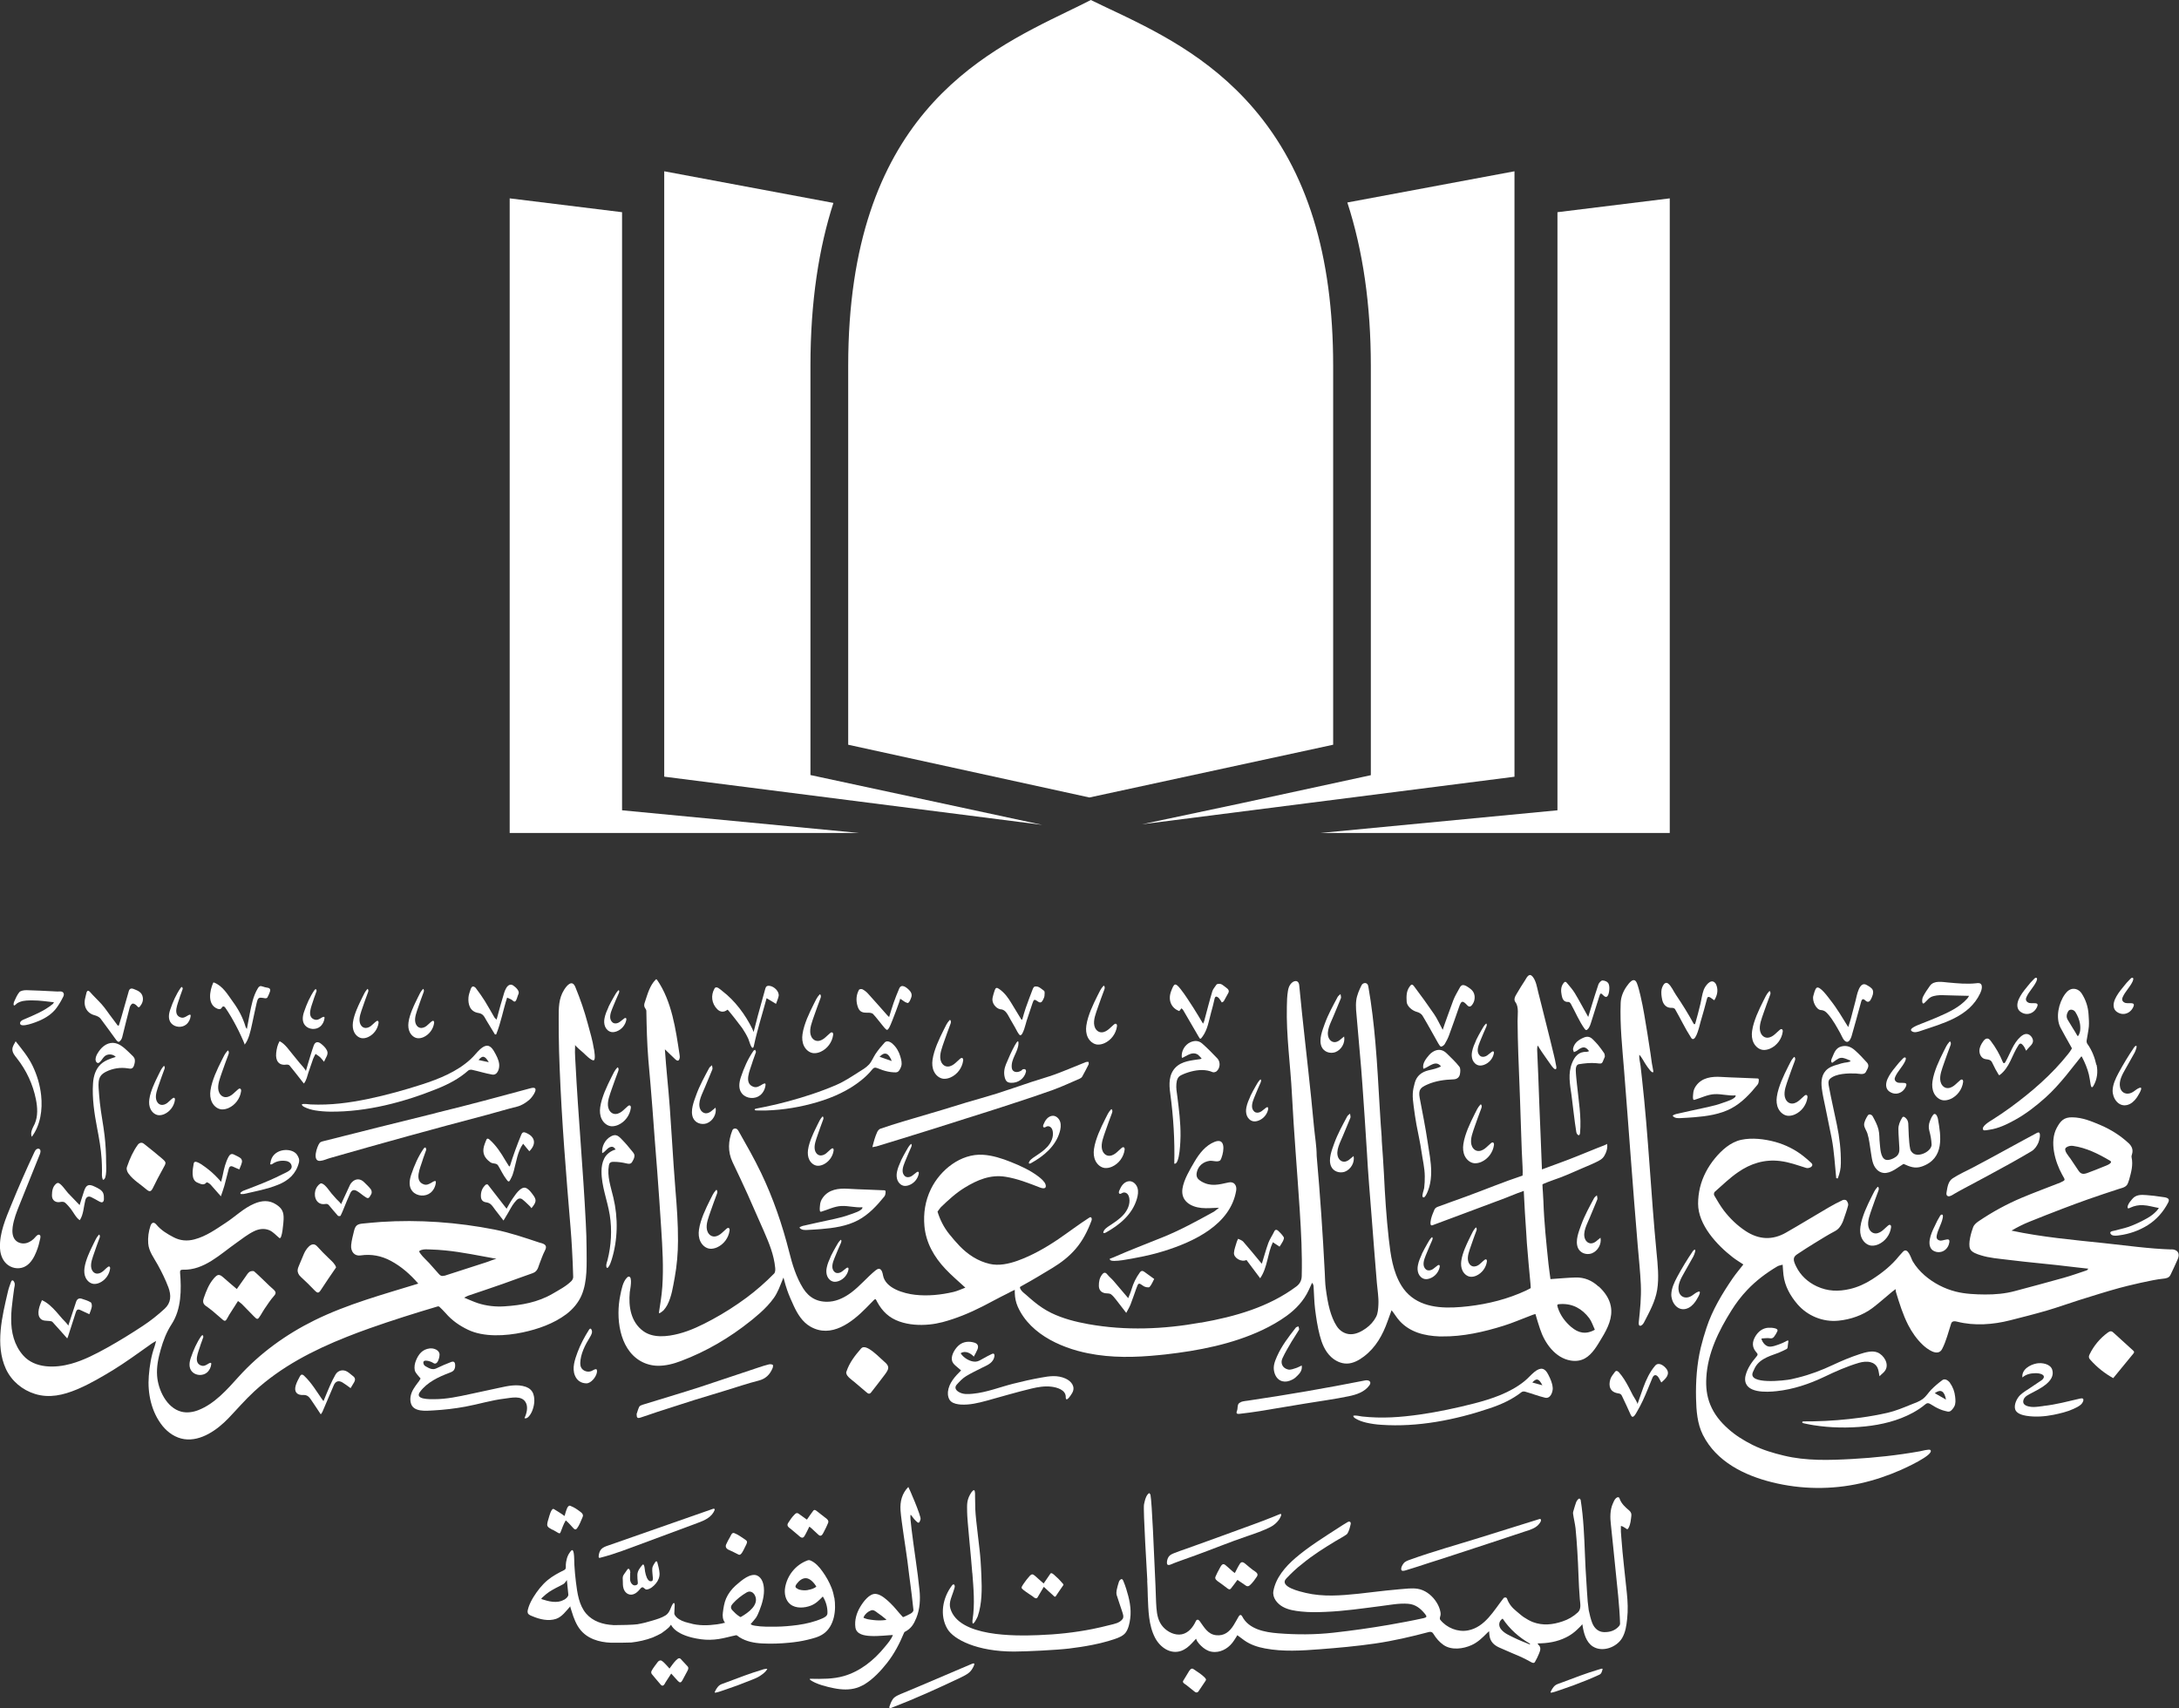 <?xml version="1.0" encoding="UTF-8"?>
<svg id="Layer_2" data-name="Layer 2" xmlns="http://www.w3.org/2000/svg" viewBox="0 0 296.1 232.16">
    <rect x="0" y="0" width="296.1" height="232.16" fill="#333333" stroke="none"/>
    <defs>
        <style>
            .cls-1 {
            fill: #fff;
            }
        </style>
    </defs>
    <g id="Layer_1-2" data-name="Layer 1">
        <g>
            <g>
                <path class="cls-1"
                      d="m280.75,155.98c.21-.19.63-.29.93-.24,1.83.26,3.48,1.09,5.05,2.02.5.3-.56.68-.77.76-.77.31-1.54.63-2.32.91-.54.19-.88.17-1.21-.34-.36-.55-.73-1.1-1.1-1.64-.19-.28-.97-1.12-.59-1.47m14.35,13.84c-3.05-.09-6.14-.54-9.18-.86-4.19-.44-8.45-.82-12.57-1.7.81-.48,1.59-.87,2.41-1.2,1.5-.61,3.02-1.2,4.53-1.78,1.15-.44,2.31-.87,3.47-1.28,1.38-.48,2.77-.95,4.16-1.4.51-.17,1.07-.23,1.27-.84.05-.16.12-.32.16-.48.27-.97.54-1.95.32-2.97-.03-.13,0-.29.05-.42.19-.6,0-1.09-.45-1.51-1.12-1.04-2.4-1.85-3.82-2.46-1.23-.52-2.45-1.04-3.84-1.06-1.11-.02-1.59.45-2.12,1.45-1,1.88-.22,4.59.73,6.32.48.87.55.71-.43,1.19-.01,0-.03,0-.04,0-1.66.65-3.33,1.27-4.98,1.96-2.04.86-3.97,1.91-5.81,3.15-.33.22-.67.48-.82.85-.26.68-.72,2.25-.42,2.95.22.5.95.72,1.42.87,1.22.39,2.51.47,3.77.63,2.93.37,5.88.6,8.81.97.69.09,1.38.15,2.06.23-.08.15-.17.22-.27.25-1.02.34-2.03.7-3.06.99-2.2.62-4.42,1.21-6.63,1.8-1.32.36-2.7.48-4.07.47-1.3-.01-2.71-.07-3.97-.39-1.55-.39-3.03-1.16-4.24-2.21-.63-.55-1.18-1.18-1.61-1.9-.23-.39-.66-2.03-1.34-1.3-.17.18-.34.36-.5.55-1.03,1.3-2.32,2.32-3.71,3.21-.91.58-1.91,1.04-2.97,1.29-1.59.37-3.03.33-4.52-.36-1.22-.57-2.21-1.48-2.8-2.68-.43-.86-.47-1.27.11-1.66.8-.54,1.62-1.06,2.45-1.57.89-.54,1.77-1.1,2.69-1.58.51-.27.78-.66,1.01-1.13.06-.13.12-.26.16-.4.22-.66.47-1.31.64-1.99.05-.19-.08-.48-.22-.65-.08-.1-.38-.13-.52-.06-.65.31-1.3.64-1.92,1.01-1.94,1.13-3.85,2.31-5.8,3.42-1.84,1.05-3.68.95-5.45-.21-1.16-.76-2.14-1.71-2.98-2.8-.49-.65-.9-1.36-1.31-2.06-.07-.11-.03-.38.06-.47,1.04-.91,2.03-1.89,3.17-2.67,1.69-1.18,3.59-1.79,5.72-1.53,1.3.16,2.35.57,3.55.94.38.12,1.14-.24.7-.67-.33-.32-.69-.62-1.05-.91-1.12-.9-2.46-1.57-3.87-1.96-1.45-.39-3.14-.6-4.62-.28-1.45.32-2.64,1.4-3.55,2.5-.96,1.16-1.69,2.53-2.04,3.98-.17.72-.26,1.46-.26,2.2,0,2.87,2.55,5.61,4.69,7.27.46.36.97.66,1.46.99-.48.62-1,1.23-1.45,1.88-1.44,2.11-2.76,4.3-3.56,6.73-.29.89-.56,1.79-.78,2.7-.53,2.25-.69,4.57-.64,6.87.04,1.68.16,3.45.93,4.98,1.83,3.64,5.63,5.51,9.43,6.45,3.92.97,8.03,1.02,11.97.14,1.89-.42,3.73-1.04,5.5-1.82.43-.19,4.61-2.06,4.02-2.71-.15-.16-1.25.14-1.47.18-3.04.54-6.11.87-9.19,1.04-3.07.17-6.24.27-9.25-.46-1.47-.35-2.91-.78-4.27-1.46-1.19-.6-2.31-1.29-3.29-2.17-1.04-.92-1.91-1.98-2.44-3.28-.49-1.2-.62-2.42-.54-3.72.19-3.31,1.66-6.3,3.4-9.08.62-1,1.33-1.94,2.15-2.8,1.19-1.26,2.58-2.31,4.08-3.2.21-.13.49-.16.74-.24.04.53.06.96.11,1.39.18,1.52.92,2.83,1.89,3.97,1.36,1.59,3.48,2.47,5.59,2.25,1.63-.16,3.29-.73,4.6-1.71.94-.71,1.82-1.51,2.73-2.26.14-.11.29-.22.44-.32-.01.15,0,.29.05.44.46,1.51.93,3.03,1.65,4.44.51.99,1.16,1.92,1.97,2.69.55.52,2.05,1.71,2.64.57.56-1.07.85-2.32,1.23-3.47.13-.37.52-.32.83-.24,2.33.59,4.87.4,7.18-.19,1.69-.43,3.37-.85,5.04-1.34,1.47-.43,2.92-.96,4.38-1.42,1.8-.56,3.59-1.13,5.41-1.63,1.05-.29,4.57-1.14,5.91-1.26.47-.04.86-.12,1.05-.52.34-.72.69-1.44,1-2.17.33-.76-.04-1.29-.87-1.31"/>
                <path class="cls-1"
                      d="m224.55,145.74c-.12-.04-.28-.21-.33-.27-.21-.24-.39-.51-.57-.78-.29-.43-.53-.95-.88-1.34-.07.5.1,1.01.16,1.5.07.57.13,1.13.19,1.7.88,7.86,1.22,15.77,1.98,23.64.16,1.65.36,3.46.09,5.11-.26,1.6-1.06,3.02-1.79,4.44-.26.5-.8.73-.71-.05.18-1.71.35-3.34.28-5.06-.08-1.81-.28-3.61-.43-5.42-.67-7.92-1.22-15.85-1.85-23.77-.24-3.01-.58-6.13-.46-9.15.03-.79.35-1.57.8-2.21.28-.39,1.01-1.45,1.41-.44.18.46.36,1.17.47,1.65.42,1.78.65,3.37.95,5.17.15.9.29,1.8.42,2.71.07.45.13.9.19,1.36.05.35.15.69.19,1.04.02.17-.04.2-.12.17"/>
                <path class="cls-1"
                      d="m91.68,173.66c-.23,1.24-.41,2.56-1,3.7-.14.26-.31.51-.51.73-.06.06-.67.59-.63.31.07-.52.16-1.03.24-1.56.09-.65.18-1.3.22-1.95.18-2.64.02-5.28-.15-7.91-.17-2.6-.34-5.19-.54-7.78-.22-2.84-.45-5.68-.65-8.52-.16-2.23-.37-4.45-.56-6.67-.18-2.2-.23-4.39-.27-6.6,0-.24-.22-.39-.27-.61-.07-.28.04-.51.13-.78.33-1,.63-2.08,1.39-2.86.03-.03.05-.05.09-.06.05,0,.09.04.12.08,2.01,2.91,2.53,6.72,3.05,10.14.03.17.05.35.01.52-.15.64-.56.16-.82-.09-.39-.38-.78-.75-1.18-1.13.17,2.61.47,5.21.66,7.82.19,2.67.35,5.33.53,8,.08,1.12.16,2.24.25,3.36.19,2.27.35,4.54.34,6.82,0,1.69-.15,3.39-.45,5.05Z"/>
                <path class="cls-1"
                      d="m59.19,151.28c.09-.02.18-.04.27-.07,4.24-1.03,8.45-2.17,12.66-3.31,1.34-.36.27,1.17-.16,1.55-.48.42-1.09.81-1.71.96-1.35.33-2.68.74-4.03,1.1-7.15,1.88-14.28,3.85-21.39,5.89-.43.12-.86.34-1.32.38-1.14.1-.43-1.98-.08-2.43.08-.1.23-.18.36-.21,5.13-1.31,10.26-2.58,15.4-3.85"/>
                <path class="cls-1"
                      d="m118.54,155.93c.12-.46.2-.79.3-1.11.11-.33.22-.67.37-.98.09-.17.25-.37.42-.43,1.01-.35,2.03-.67,3.06-.98,1.76-.53,3.52-1.04,5.28-1.56,1.12-.34,2.24-.69,3.36-1.03,1.37-.41,2.76-.78,4.12-1.21,1.57-.5,3.13-1.05,4.69-1.57,1.08-.36,2.19-.66,3.26-1.05,1.4-.52,2.77-1.11,4.16-1.66.11-.04.25-.02.37-.02,0,.11.04.25,0,.34-.28.56-.57,1.12-.88,1.67-.07.12-.21.21-.34.27-1.24.53-2.46,1.11-3.73,1.56-2.27.81-4.57,1.56-6.87,2.31-1.62.53-3.25,1.03-4.88,1.55-1.53.49-3.06.98-4.6,1.46-1.44.45-2.88.89-4.32,1.34-1.07.33-2.13.66-3.2.98-.15.04-.3.06-.59.11"/>
                <path class="cls-1"
                      d="m151.27,170.91c2.38-1.05,4.37-1.79,6.78-2.77,2.35-.95,4.55-2.16,6.77-3.38.3-.16.55-.4.83-.61-.82.02-1.61.11-2.39.03-1.46-.15-2.82-.95-2.58-2.61.18-1.24,1.02-2.62,1.65-3.7.65-1.1,1.49-2.18,2.7-2.67,1.54-.62,1.3,1.23.97,2.12-.13.34-.15.45-.47.51-.35.07-.81-.11-1.19-.05-.84.13-1.5.67-1.7,1.51-.07.3-.08.61.11.87.13.17.31.3.49.41,1.29.76,2.38.43,3.72.14.75-.16,1.14.43,1.02,1.11-.78,4.64-5.76,6.94-9.76,8.2-1.22.38-2.47.68-3.73.91-.4.07-3.49.75-3.66.28-.01-.04-.03-.08-.04-.12"/>
                <path class="cls-1"
                      d="m71.27,192.74c.3-.63.54-1.54.14-2.18-.57-.92-1.91-.58-2.81-.47-1.81.21-3.55.76-5.34,1.09-1.46.27-2.93.44-4.41.52-.91.05-2.61.24-2.99-.9-.23-.69-.03-1.44.34-2.04.16-.26.34-.52.53-.77.13-.17.29-.36.38-.55,0-.02.05-.08.03-.1-.18-.22-.7-.73-.78-1.1-.09-.45,0-.94.18-1.36.34-.82.85-1.49,1.86-1.61.54-.06,1.32.21,1.33.84,0,.19-.04.37-.09.55-.09.34-.35.9-.78.58-.27-.2-1.58-.66-1.29.16.05.15.18.26.32.33.45.26.9.5,1.41.25.65-.32,1.32-.6,1.99-.86.37-.14.54,0,.56.39.02.3-.04.62-.28.82-.14.12-.32.18-.49.25-1.48.56-3.01,1.27-3.99,2.57-.83,1.09,1.32,1.02,1.92,1.02,1.67,0,3.28-.35,4.9-.7,1.3-.28,2.6-.56,3.9-.84,1.19-.26,2.47-.56,3.67-.13.46.17.83.49.99.96.27.79.12,1.7-.21,2.44-.14.3-.56,1.01-.96.85"/>
                <path class="cls-1"
                      d="m132.35,184.41c-.41-.48-1.2-.91-1.81-.48.39.62,1.28,1.17,2.02,1.14.38-.02.71-.24,1.03-.42.39-.22.79-.44,1.2-.63.46-.22.36.39.26.62-.27.68-.96.94-1.57,1.24-.73.37-1.47.72-2.17,1.14-.49.29-.9.73-1.29,1.16-.33.36-.19.73.23.99.61.38,1.29.32,1.94.26,1.89-.18,3.66-.9,5.48-1.36,1.25-.32,2.51-.6,3.79-.83,1.14-.21,2.22-.37,3.32.12.81.36,1.41,1.13.91,1.98-.12.21-.26.41-.41.59-.11.13-.38.45-.45.11-.02-.07,0-.15-.01-.23-.04-.93-1.21-1.25-1.96-1.34-.91-.11-1.83.05-2.71.26-2.04.49-4.06,1.09-6.09,1.65-1.14.31-2.3.59-3.49.52-.44-.03-.99-.12-1.34-.42s-.46-.86-.42-1.3c.12-1.21.98-2.11,1.79-2.92,0,0-.69-.59-.76-.65-.23-.2-.44-.44-.49-.76-.12-.71.47-1.63,1.01-2.06.59-.46,1.33-.52,2.03-.31.48.14.62.48.43.94-.13.32-.31.62-.5.98"/>
                <path class="cls-1"
                      d="m255.4,187.04c-.09-.43-.11-.8-.26-1.12-.18-.4-.54-.68-.97-.78-.51-.13-1.08-.05-1.57.09-1.63.48-3.2,1.18-4.72,1.91-2.03.97-4.22,1.7-6.47,1.94-1.33.14-4.33.32-4.27-1.7,0-.14.03-.29.06-.42.25-1,.83-1.81,1.48-2.58.18-.21.22-.32.02-.54-.27-.3-.48-.66-.5-1.08s.14-.81.35-1.16c.01-.02.03-.04.04-.06.38-.6.95-1.02,1.67-1.08.3-.02.61,0,.91.07.22.06.47.15.34.43-.12.25-.27.52-.45.74-.16.19-.33.23-.57.19-.24-.04-.49-.02-.73,0-.03,0-.42.02-.41.07.16.53.61,1.1,1.21,1.07.36-.02.72-.14,1.05-.26.23-.08.46-.17.68-.27.11-.05.22-.1.33-.16.1-.05.19-.12.31-.15.14-.03.07.26.06.32-.02.13-.03.26-.05.39-.01.12-.01.25-.07.36-.04.08-.13.11-.21.15-.11.05-.21.11-.32.16-.21.1-.43.2-.65.29-.38.15-.77.27-1.14.42-.65.26-1.29.59-1.76,1.14-.26.3-.43.69-.59,1.06-.78,1.77,4.42,1.15,5.19.98.31-.07.62-.14.93-.22,1.63-.4,3.24-1.01,4.74-1.72,1.19-.56,2.41-1.07,3.67-1.48.71-.23,1.68-.52,2.4-.22.87.36,1.62,1.56,1.05,2.44-.2.32-.52.51-.77.79"/>
                <path class="cls-1"
                      d="m0,169.57c-.08-1.98.79-4,1.53-5.8.98-2.41,2.03-4.8,3.13-7.15.07-.14.14-.29.26-.39s.3-.15.43-.07c.23.14.16.48.06.73-.91,2.27-1.83,4.54-2.74,6.81-.4.99-.8,2-.95,3.07-.08.63-.05,1.34.39,1.8.36.38.94.51,1.44.39s.95-.44,1.28-.85c.12-.15.39-.42.59-.24.18.16,0,.62-.04.82-.14.67-.37,1.33-.67,1.95-.37.75-.91,1.46-1.76,1.67s-1.76-.11-2.3-.79c-.44-.55-.63-1.25-.66-1.96"/>
                <path class="cls-1"
                      d="m193.33,162.69c-.15-.2.17-.99.2-1.23.06-.53.09-1.06.08-1.58-.01-1.16-.29-2.25-.45-3.38-.17-1.22-.46-2.43-.68-3.64-.15-.83-.27-1.67-.38-2.51-.07-.57-.15-1.15-.12-1.72.02-.49.14-.98.27-1.46.26-.94.92-1.47,1.88-1.7.53-.12,1.22-.26,1.68-.54-.71-.89-1.54.02-2.3.31-.03.01-.06.02-.08,0-.02-.01-.03-.04-.03-.07-.12-.68.41-1.32.82-1.8.13-.15.3-.29.47-.4.68-.43,1.34-.36,1.91.21.59.59,1.21,1.15,1.71,1.8.18.24.14.71.07,1.05-.09.39-.38.65-.85.67-1.24.04-2.48.21-3.61.72-.87.39-1.21.67-1,1.8.38,2,.78,3.99,1.08,6,.2,1.34.48,2.69.48,4.05,0,.68-.07,1.36-.25,2.02-.04.17-.57,1.84-.91,1.38"/>
                <path class="cls-1"
                      d="m117.18,164.08c-.95.08-1.88-.21-2.83-.17-.97.04-1.85.51-2.77.78-.02,0-.05.01-.07,0-.19-.03-.1-.66-.09-.79.02-.42.14-.78.39-1.12.81-1.13,2.14-1.29,3.43-1.21,1.64.1,3.28.12,4.92.21.04,0,.09,0,.12.03.05.04.06.1.06.16,0,.2-.03.49-.17.65-1,1.24-2.14,2.47-3.58,3.23-1.53.81-3.31,1.06-5.02,1.2-.58.05-1.16.08-1.74.11-.42.03-.91.06-1.2-.31.18-.21.7-.29.98-.35.43-.1.86-.19,1.29-.29.84-.18,1.68-.37,2.53-.55.69-.15,1.38-.33,2.05-.58.33-.12,1.82-.54,1.71-1.01"/>
                <path class="cls-1"
                      d="m235.84,148.88c-.95.08-1.88-.21-2.83-.17s-1.85.51-2.77.78c-.02,0-.05.01-.07,0-.19-.03-.1-.66-.09-.79.02-.42.14-.78.39-1.12.81-1.13,2.14-1.29,3.43-1.21,1.64.1,3.28.12,4.92.21.04,0,.09,0,.12.03.05.04.06.1.06.16,0,.2-.03.49-.17.65-1,1.24-2.14,2.47-3.58,3.23-1.53.81-3.31,1.06-5.02,1.2-.58.05-1.16.08-1.74.11-.42.03-.91.06-1.2-.31.18-.21.7-.29.98-.35.43-.1.86-.19,1.29-.29.84-.18,1.68-.37,2.53-.55.69-.15,1.38-.33,2.05-.58.33-.12,1.82-.54,1.71-1.01"/>
                <path class="cls-1"
                      d="m32.34,176.83c-.42.66-.81,1.27-1.2,1.88-.04.05-.06.11-.09.17-.45.82-.44.81-1.12.2-.63-.55-1.26-1.11-1.95-1.58-.47-.32-.41-.72-.29-1.07.33-.95.69-1.9,1.38-2.69.5-.57.73-.61,1.32-.08.56.51,1.14.98,1.79,1.54.42-.59.79-1.13,1.18-1.67.17-.24.32-.51.55-.67.15-.11.53-.15.64-.05.71.62,1.37,1.3,2.06,1.95.2.19.42.37.62.56.27.27.31.48,0,.82-.49.55-.89,1.18-1.31,1.79-.19.28-.35.59-.53.87-.37.58-.42.59-.89.11-.54-.55-1.07-1.11-1.62-1.66-.15-.15-.33-.26-.54-.42"/>
                <path class="cls-1"
                      d="m86.53,192.13c.08-.22.17-.6.34-.94.07-.13.3-.21.47-.27,1.43-.44,2.86-.87,4.28-1.31,1.16-.36,2.33-.71,3.49-1.09,2.67-.88,5.33-1.78,8-2.67.45-.15.91-.3,1.37-.41.17-.04.39-.02.53.06.07.04.03.32-.03.46-.36.86-.92,1.44-1.91,1.69-1.52.38-3,.9-4.5,1.35-1.41.43-2.83.85-4.24,1.29-1.67.53-3.34,1.07-5.01,1.61-.75.25-1.5.52-2.25.76-.46.15-.57.06-.56-.54"/>
                <path class="cls-1"
                      d="m168.63,190.55c.31-.12.74-.15,1-.19,5.31-.78,10.6-1.7,15.87-2.74.49-.1.94.16.59.66-.65.91-1.75,1.27-2.82,1.49-1.95.41-3.93.66-5.89.99-2.07.35-4.13.69-6.2,1.03-.91.15-1.82.26-2.74.37-.28.03-.52,0-.35-.4.13-.3.02-.78.26-1.02.07-.07.17-.13.28-.17"/>
                <path class="cls-1"
                      d="m249.52,160.12c-.19-1.82-.27-3.62-.62-5.42-.27-1.36-.56-2.72-.83-4.09-.18-.9-.4-1.79-.51-2.7-.12-.99-.03-2.01.84-2.66.51-.38,1.2-.52,1.83-.72.26-.08.53-.11.81-.15.12-.02.69-.14.26-.29-.37-.13-.76-.36-1.16-.31-.4.04-.76.42-1.18.68-.23-.21-.09-.5.02-.74.27-.62.46-1.3,1.27-1.5.72-.18,1.32.09,1.81.53.59.52,1.13,1.1,1.65,1.68.39.44.03.86-.16,1.26-.23.47-.99.22-1.39.21-1-.03-2.68-.01-3.48.72-.32.29-.21.75-.14,1.12.32,1.72.72,3.42,1.07,5.13.36,1.72.56,3.45.54,5.21,0,.78-.15,1.38-.42,2.09l-.21-.04Z"/>
                <path class="cls-1"
                      d="m159.57,158.15c.08-3.2-.12-6.38-.55-9.55-.17-1.21-.21-2.54.7-3.49.88-.91,2.2-.98,3.37-1.16.07,0,.13-.05.2-.08.02,0-.44-.48-.5-.52-.2-.13-.41-.19-.65-.18-.49.02-.98.37-1.41.58-.04.02-.08.03-.11.01-.02-.02-.03-.05-.03-.08-.08-.82.4-1.67,1.16-2.02.57-.26,1.14-.24,1.6.16.73.64,1.42,1.34,2.08,2.04.45.48.38,1.33-.12,1.75-.12.1-.39.17-.53.11-.91-.4-1.96-.33-2.9-.09-.47.12-.95.29-1.39.51-.47.24-.58.65-.63,1.16-.06.57.05,1.17.13,1.75.22,1.75.45,3.55.43,5.34,0,.4-.08,4.02-.85,3.76"/>
                <path class="cls-1"
                      d="m13.97,160.29c-.17-.32-.11-.81-.11-1.16,0-.53-.02-1.06-.05-1.59-.09-1.42-.34-2.81-.61-4.21-.38-1.98-.7-4.08-.56-6.09.06-.96.35-1.95,1.06-2.6.56-.52,1.31-.76,2.03-.99-.38-.41-1.09-.45-1.51-.09-.27.24-.42.6-.7.83-.05.04-.11.08-.17.09-.15.02-.28-.12-.33-.27-.11-.35.05-.72.23-1.03.23-.38.5-.74.86-1.01.35-.27.79-.44,1.23-.43.81.02,1.47.61,2.05,1.16.19.18.37.36.56.54.11.1.22.21.29.35.15.28.09.62,0,.92-.05.19-.13.39-.3.48-.16.09-.36.05-.54.02-1-.17-2.06-.01-2.97.44-.29.15-.58.33-.76.6-.31.45-.3,1.09-.27,1.62.04.67.1,1.34.17,2.01.16,1.5.47,2.97.64,4.46.14,1.22.21,2.44.21,3.67,0,.31.15,2.29-.41,2.34-.02,0-.04-.02-.06-.05"/>
                <path class="cls-1"
                      d="m196.05,139.98c.18-.32-.08.22,0-.02.35-1.08,1.05-2.95,1.44-4.02.23-.61.58-1.14.88-1.71.07-.14.18-.28.34-.33.33-.09.83.29,1.08.48.31.23.52.53.58.92.07.5-.06.96-.38,1.34-.15.18-.37.25-.6,0-.67-.73-.83-.63-1.14.28-.43,1.26-.88,2.52-1.34,3.78-.15.41-.35.81-.58,1.19-.1.17-.32.34-.5.36-.1.02-.28-.24-.37-.41-.72-1.27-1.41-2.55-2.16-3.8-.14-.24-.48-.44-.77-.51-.62-.16-1.35-.77-1.38-1.38-.04-.68-.06-1.38.36-2,.25-.38.39-.44.65-.09.93,1.24,1.85,2.5,2.72,3.78.43.63.74,1.34,1.18,2.15"/>
                <path class="cls-1"
                      d="m268.98,133.63c.57.16.27,1.04.1,1.38-1.5,3.19-5.05,4.07-8.16,5.13-.35.12-.76.24-1.08.05-.66-.37.9-.91,1.21-1.04.71-.28,1.43-.56,2.13-.86,1.51-.66,3.04-1.32,4.16-2.58.08-.09.13-.2.23-.36-1.12-.03-2.15-.04-3.17-.08-.55-.02-1.08-.04-1.64.11-.64.16-.81.54-1.25.93-.41.36-.32-.59-.23-.77.27-.55.62-1.06.98-1.56.55-.76,1.68-.51,2.5-.44,1.25.11,2.52.24,3.77.1.15-.02.3-.04.44,0"/>
                <path class="cls-1"
                      d="m83.68,156.27c-.16-.23-.31-.44-.63-.4-.25.04-.45.21-.63.39s-.35.37-.59.47c-.1-.9.39-1.85,1.19-2.28.2-.11.43-.19.65-.16.29.04.52.26.72.46.57.58,1.1,1.19,1.6,1.83.07.09.15.19.19.3.11.31-.05.65-.22.94-.06.11-.12.22-.23.29-.18.11-.41.06-.62.01-.56-.13-1.13-.21-1.7-.21-.19,0-.4.01-.53.15-.08.09-.12.22-.14.34-.27,1.46.27,2.93.61,4.37.66,2.76.61,5.73-.23,8.44-.11.34-.22.68-.42.97-.15.23-.26.18-.31-.04-.05-.26.1-.64.17-.89.5-1.96.62-4.11.3-6.11-.32-2-1.14-3.93-1.12-5.96,0-.57.1-1.16.35-1.69.3-.63.93-1.09,1.59-1.26"/>
                <path class="cls-1"
                      d="m277.68,191.09c1.69-.18,3.35-.63,5-1.01.73-.17.38.58.07.84s-.66.42-1.01.58c-.85.39-1.77.6-2.68.79-1.21.24-2.47.33-3.69.14-.52-.08-1.35-.3-1.53-.87-.2-.64.23-1.52.68-1.95.4-.38.9-.67,1.35-.97.51-.34,1.02-.68,1.52-1.02.32-.22.54-.58.11-.81-.28-.15-.65-.18-.96-.17-.6,0-1.27.16-1.72.58-.13-1.09,1.03-1.74,1.94-1.91.7-.13,1.85.05,2.11.84.54,1.67-2,2.74-3.08,3.33-.26.14-.53.29-.7.53s-.23.59-.05.82c.25.31.9.4,1.27.4.46,0,.9-.08,1.35-.13Z"/>
                <path class="cls-1"
                      d="m102.4,140.29c.22-.83.4-1.56.59-2.28.33-1.22.68-2.44,1.01-3.65.08-.3.25-.41.57-.37.66.08,1.34.79,1.24,1.38-.06.34-.22.66-.36,1.07-.26-.16-.45-.28-.64-.39-.19-.12-.39-.23-.64-.38-.58,2.17-1.28,4.34-1.74,6.53-.02.08-.05.17-.13.21-.22.12-.53-1.02-.61-1.21-.23-.5-.51-.99-.82-1.45-.15-.22-1.95-2.56-2.01-2.52-.48.39-.99.35-1.4-.07-.76-.77-.9-1.86-.37-2.8.26-.45.8.14,1.07.34,1.73,1.32,3.11,3.2,4.06,5.11.06.11.09.24.19.47"/>
                <path class="cls-1"
                      d="m251.16,139.58c.13-.43.25-.76.34-1.1.22-.82.43-1.65.65-2.48.16-.62.49-2.74,1.52-2.12.27.16.65.35.8.65.19.39-.07,1-.27,1.35-.15.27-.4.41-.72.1-.3-.29-.47-.22-.58.2-.43,1.55-.84,3.1-1.29,4.64-.08.27-.31.85-.67.78-.43-.09-.65-.78-.84-1.12-.49-.88-1-1.83-1.66-2.6-.26-.3-.51-.57-1.01-.6-.62-.03-1.21-1.24-1.02-1.93.08-.29.21-.84.41-1.06.42-.46,1.69,1.37,1.94,1.68.88,1.11,1.63,2.4,2.39,3.62"/>
                <path class="cls-1"
                      d="m33.55,139.84c.14-.75.25-1.39.38-2.03.25-1.21.46-2.44,1.13-3.52.15-.24.31-.33.6-.22.23.09.47.14.71.18.33.05.4.26.32.51-.09.28-.22.56-.36.82-.04.07-.21.12-.31.1-.91-.16-.96-.14-1.17.75-.22.95-.41,1.91-.62,2.86-.19.86-.42,1.99-.99,2.7.05-.07-.46-1.12-.51-1.25-.18-.42-.4-.83-.61-1.24-.46-.88-.95-1.74-1.52-2.56-.12-.17-.32-.23-.45,0-.17.28-.37.25-.63.15-1.37-.56-1.03-2.43-.56-3.49.01-.02.02-.05.05-.06.02,0,.05,0,.07,0,1.21.47,1.85,1.63,2.57,2.62.77,1.05,1.37,2.18,1.73,3.43.02.06.07.12.17.27"/>
                <path class="cls-1"
                      d="m160.54,137.05c-.12.15-.21.26-.29.37-1.09-.4-1.57-1.49-1.11-2.7.4-1.04.53-1.25,1.28-.3.65.82,1.2,1.72,1.77,2.59.43.67.83,1.36,1.29,2.12.06-.15.13-.25.16-.37.36-1.34.7-2.69,1.1-4.03.1-.33.37-.6.56-.9.02-.02.04-.05.07-.06.57-.22.89.22,1.27.48.25.18.47.41.24.77-.21.34-.37.71-.58,1.05-.05.08-.18.12-.27.18-.06-.09-.11-.18-.17-.27-.11-.15-.2-.32-.34-.42-.21-.15-.39-.17-.47.17-.14.65-.31,1.3-.49,1.94-.3,1.09-.45,2.24-1.14,3.2-.31.43-.33.41-.58-.04-.68-1.19-1.38-2.38-2.07-3.56-.04-.07-.12-.12-.22-.22"/>
                <path class="cls-1"
                      d="m214.46,154.27c-.11-.05-.23-.22-.26-.41-.27-1.66-.43-3.34-.65-5-.21-1.47-.51-2.95.08-4.4.35-.86.89-1.55,1.99-1.5.1,0,.21-.06.32-.1-.45-.58-.76-.64-1.34-.28-.12.08-.23.18-.35.25-.12.07-.25.12-.38.17-.04-.16-.14-.33-.11-.48.17-.79.75-1.2,1.46-1.5.49-.21.87-.11,1.22.24.23.24.47.46.68.72.3.37.59.75.85,1.14.08.12.1.29.11.44,0,.11-.07.21-.11.32-.3.79-.29.7-1.09.62-.76-.07-1.56.02-2.32.14-.38.06-.44.52-.43.86.02.63.1,1.25.16,1.88.22,2.21.62,4.38.42,6.61-.03.28-.14.34-.25.29"/>
                <path class="cls-1"
                      d="m226.23,133.66c.13-.09.28-.11.44.01.44.33.75,1.08,1.06,1.53.86,1.27,1.66,2.55,2.39,3.89.03.06.09.14.16.12.05-.02.07-.07.09-.12.25-.88.49-1.77.7-2.66.15-.64.22-1.29.45-1.91.18-.48.93-1.57,1.52-.95.12.12.19.29.24.45.21.67.04,1.34-.33,1.93-.18-.1-.33-.25-.51-.36-.21-.12-.39-.19-.48.15-.28,1.06-.56,2.11-.88,3.16-.09.31-.56,2.54-1.11,2.31-.08-.03-.13-.1-.17-.17-.81-1.24-1.44-2.6-2.18-3.88-.06-.11-.28-.19-.42-.18-.76.05-1.21-.47-1.34-1.15-.09-.44-.15-.91-.07-1.36.04-.21.2-.65.45-.83"/>
                <path class="cls-1"
                      d="m16.15,139.38c.12-.4.24-.79.36-1.19.33-1.16.65-2.32.99-3.48.1-.33.31-.43.67-.29.56.22,1.11.43,1.23,1.11.09.49-.09.9-.39,1.27-.13.16-.23.13-.37-.05-.14-.17-.41-.37-.6-.35-.15.01-.36.31-.41.51-.36,1.34-.68,2.7-1.02,4.05-.03.13-.09.27-.18.39-.08.11-.2.25-.31.25-.1,0-.24-.13-.32-.24-.72-.97-1.4-1.96-2.14-2.92-.17-.22-.51-.37-.8-.45-1.04-.27-1.57-1.2-1.28-2.34.07-.26.11-.53.19-.79.02-.08.11-.19.18-.2.08-.01.19.06.25.13.51.59,1.09,1.12,1.61,1.7.53.59.94,1.26,1.43,1.88.26.33.51.68.76,1.02.05,0,.1,0,.14,0"/>
                <path class="cls-1"
                      d="m287.18,187.32c-1.16-.64-2.22-1.48-3.1-2.47-.1-.11-.21-.24-.22-.39-.02-.14.04-.27.1-.4.56-1.16,1.42-2.18,2.46-2.94.14-.1.31-.21.48-.17.12.02.22.11.31.19.89.81,1.78,1.62,2.67,2.43.05.05.11.11.12.18,0,.08-.04.15-.09.21-.91,1.12-1.82,2.23-2.74,3.34"/>
                <path class="cls-1"
                      d="m114.99,186.61s0-.04,0-.05c0-.07.02-.13.05-.19.41-1.21,1.16-2.15,1.98-3.1.67-.78,2.58,1.35,3.12,1.78.82.67.65,1.03.08,1.8-.6.81-1.23,1.6-1.84,2.39-.23.3-.43.17-.65-.02-.53-.46-1.07-.91-1.61-1.37-.3-.26-1.09-.77-1.12-1.23"/>
                <path class="cls-1"
                      d="m222.51,190.85c.29-.82.53-1.55.8-2.28.39-1.06.86-2.08,1.61-2.96.45-.52,1.13-.05,1.49.39.63.76-.09,1.42-.66,1.9-.14-.25-.24-.48-.38-.69-.28-.42-.63-.41-.82.04-.42,1.01-.83,2.08-1.3,3.09-.25.52-.51,1.04-.81,1.54-.19.32-.56,1.09-.85.41-.36-.85-.78-1.68-1.17-2.53-.1-.23-.22-.34-.5-.38-1.18-.16-1.36-1.04-1.1-1.9.11-.37.39-.69.63-1.02.16-.22.37-.13.53.04.55.62.95,1.3,1.34,2.03.2.37.39.75.58,1.13.1.19.67,1.02.61,1.2"/>
                <path class="cls-1"
                      d="m17.21,158.88s0-.04,0-.06c0-.12.05-.24.09-.35.35-1.01.79-2,1.42-2.87.2-.27.53-.39.83-.15.83.65,1.64,1.31,2.44,1.99.66.57.62.57.13,1.45-.48.84-.91,1.7-1.34,2.57-.26.53-.46.57-.92.17-.81-.7-1.74-1.23-2.38-2.1-.14-.19-.25-.41-.26-.64"/>
                <path class="cls-1"
                      d="m45.67,172.26c-.75,1.1-1.41,2.04-2.03,3.01-.33.52-.47.54-.91.09-.6-.62-1.22-1.24-1.86-1.82-.27-.24-.46-.59-.42-.95.02-.21.11-.41.19-.61.22-.52.44-1.05.66-1.57.24-.57,1.05-1.82,1.78-1.03.52.56,1.04,1.12,1.6,1.64.44.41.88.81.99,1.24"/>
                <path class="cls-1"
                      d="m120.57,139.98c-.18.02-.56-.51-.67-.64-.43-.5-.8-1.04-1.26-1.52-.15-.16-.51-.19-.77-.18-.87.04-1.17-.27-1.37-1-.19-.7-.15-1.46.24-2.13.05-.08.35-.11.46-.05.26.14.52.33.72.55.9.99,1.78,2,2.67,3,.06.06.12.12.23.22.21-.67.39-1.31.61-1.93.23-.66.49-1.3.76-1.94.32-.75,1.08-.1,1.43.29.14.16.25.36.26.57.01.19-.05.38-.13.55-.06.13-.13.34-.24.44-.17.16-.08.13-.3.07-.31-.08-.61-.4-.9-.54.09.05-1.16,3.26-1.28,3.51-.07.15-.28.69-.48.72"/>
                <path class="cls-1"
                      d="m67.48,138.59c.19-.7.35-1.31.52-1.92.17-.58.34-1.16.51-1.73.11-.36.37-1.01.8-1.1.15-.03.31.02.44.11.31.21.9.73.71,1.14-.13.27-.18.57-.31.83-.1.2-.23.32-.48.07-.19-.19-.49-.26-.76-.4-.55,1.71-.84,3.42-1.49,5.01-.05,0-.11,0-.16,0-.39-.65-.79-1.29-1.18-1.94-.03-.05-.05-.1-.08-.15-.22-.39-.41-.74-.98-.83-1.2-.18-1.43-1.24-1.36-2.11.03-.37.17-.75.29-1.11.05-.15.15-.34.28-.38.1-.04.32.08.41.19.43.57.85,1.15,1.23,1.76.46.74.88,1.51,1.32,2.26.05.08.14.14.29.29"/>
                <path class="cls-1"
                      d="m138.91,138.58c.15-.52.29-1.06.47-1.57.31-.88.64-1.76.98-2.64.04-.11.15-.26.24-.28.55-.11.89.31,1.27.57.13.09.08.46.06.7-.02.18-.11.35-.19.52-.16.31-.33.52-.73.22-.45-.33-.53-.28-.71.26-.27.8-.53,1.6-.8,2.4-.09.28-.47,1.98-.86,1.95-.2-.02-.6-.88-.7-1.05-.22-.37-.42-.74-.64-1.11-.31-.51-.61-1.37-1.35-1.37-.68-.13-1.22-.91-1.07-1.57.07-.35.18-.69.29-1.02.12-.36.28-.41.61-.17.72.5,1.22,1.19,1.66,1.93.45.74.9,1.48,1.35,2.22.04,0,.09,0,.14.02"/>
                <path class="cls-1"
                      d="m69.28,158.52c.45-1.45.97-2.88,1.55-4.29.12-.3.28-.41.6-.28,1.39.56,1.43,1.61.5,2.52,0,0-.79-.94-.84-1.02-.76,1.02-.94,2.5-1.27,3.69-.09.33-.19.65-.35.95-.05.09-.2.45-.31.48-.15.04-.26-.18-.35-.29-.44-.57-.74-1.24-1.11-1.85-.25-.42-.69-.18-1.09-.48-.77-.56-1.1-1.23-.84-2.17.07-.24.16-.48.26-.72.05-.12.1-.33.27-.3.08.01.15.07.21.12.91.8,1.56,1.8,2.16,2.83.16.27.33.53.5.8.04,0,.08,0,.12.01"/>
                <path class="cls-1"
                      d="m7.32,136.22c-.94-.09-1.91-.26-2.86-.25-.57,0-1.17-.01-1.72.19-.14.05-.28.12-.41.2-.07.05-.32.3-.38.3-.19,0-.07-.43-.02-.54.2-.44.39-.89.69-1.26.18-.22.67-.29,1.02-.28,1.17.02,2.34.1,3.52.15.31.01.63.05.94.02.54-.04.68.34.5.7-.26.53-.56,1.05-.91,1.53-.59.81-1.47,1.38-2.39,1.77-.35.15-2.51,1.02-2.57.36-.03-.29.28-.46.51-.55,1.38-.59,2.76-1.14,3.93-2.1.05-.04.08-.11.15-.21"/>
                <path class="cls-1"
                      d="m156.85,173.81c-.19.35-.35.79-.64,1.11-.1.11-.59.03-.8-.11-.69-.49-.71-.5-1,.31-.26.72-.5,1.45-.78,2.17-.15.38-.37.74-.59,1.15-.5-.65-.92-1.21-1.35-1.75-.23-.28-.45-.59-.74-.79-.19-.13-.5-.09-.76-.13-.57-.1-.86-.45-.87-1.01,0-.56.08-1.07.44-1.53.25-.33.47-.32.72,0,.25.31.58.56.84.87.66.76,1.3,1.53,1.99,2.34.15-.39.33-.78.45-1.19.24-.83.61-1.59,1.12-2.29.2-.28.39-.26.62-.1.4.29.8.58,1.34.97"/>
                <path class="cls-1"
                      d="m293.35,164.18c-.71-.12-1.42-.35-2.14-.38-.58-.03-1.16.08-1.68.32-.15.07-.41.24-.42-.04,0-.15.07-.32.14-.45.13-.24.32-.45.49-.66.5-.61,1.21-.6,1.93-.54.69.05,1.38.13,2.06.24.48.07,1.25.09.9.77-.64,1.25-1.59,2.33-2.78,3.08-1.18.74-2.5,1.2-3.87,1.38-.3.04-.71.1-.99-.04-.12-.06-.28-.23-.21-.38s.41-.18.56-.22c.62-.18,1.25-.29,1.86-.5.88-.3,1.74-.72,2.55-1.17.5-.28.94-.61,1.33-1.03.1-.11.18-.23.27-.35"/>
                <path class="cls-1"
                      d="m47.63,188.66c-.39-.28-.73-.55-1.1-.77-.54-.31-.94-.16-1.18.4-.51,1.2-1.02,2.41-1.54,3.61-.05.11-.14.21-.22.33-.46-.69-.89-1.36-1.34-2.01-.24-.35-.49-.65-1.04-.62-.89.05-1.28-.47-1.02-1.31.13-.43.35-.84.57-1.24.12-.21.28-.34.57-.06,1,.94,1.68,2.11,2.45,3.21.05.07.1.13.18.23.3-.71.56-1.39.86-2.06.23-.52.48-1.04.76-1.53.34-.59,1.02-.76,1.61-.41.28.17.52.41.79.61.3.22.32.5.16.8-.16.28-.33.55-.5.83"/>
                <path class="cls-1"
                      d="m215.81,138.25c.15-.49.27-.9.4-1.31.32-1.04.63-2.09.99-3.13.08-.23.36-.54.55-.55.32,0,.7.16.84.45.07.16.09.33.1.51.01.51-.13,1.78-.83,1.05-.32-.33-.39-.32-.53.13-.36,1.12-.7,2.25-1.06,3.37-.13.39-.24.88-.57,1.16-.04.04-.09.07-.14.07-.09,0-.15-.07-.21-.14-.75-1.03-1.27-2.3-1.89-3.42-.06-.11-.21-.27-.31-.26-.7.05-.85-.46-.94-.92-.1-.52-.14-1.08.21-1.58.17-.24.3-.33.5-.09.37.45.77.89,1.07,1.38.62,1.03,1.18,2.09,1.84,3.27"/>
                <path class="cls-1"
                      d="m38.01,141.52c.76.39,1.28,1.23,1.81,1.85.3.35.59.72.88,1.08.12.16.91.98.86,1.14.14-.47.24-.84.35-1.21.24-.76.45-1.53.72-2.27.17-.48.52-.6.94-.29.34.25.68.58.86.95.26.53-.18.98-.4,1.54-.2-.24-.34-.44-.51-.6-.19-.18-.42-.31-.64-.47-.11.22-.25.44-.33.67-.21.61-.42,1.22-.63,1.83-.18.53-.26,1.08-.63,1.53-.23-.29-.46-.58-.69-.88-.42-.53-.83-1.07-1.27-1.59-.08-.09-.3-.12-.45-.1-1.01.14-1.46-.55-1.35-1.58.06-.57.18-1.12.47-1.62"/>
                <path class="cls-1"
                      d="m43.77,160.87c.46.14,1.05,1.08,1.28,1.34.22.25.45.51.67.76.11.13.62.56.62.71.4-.88.81-1.77,1.22-2.64.07-.14.17-.27.28-.38.5-.5,1.14-.49,1.64.02.31.31.65.61.91.96.12.16.16.48.07.64-.38.71-.41.7-1.09.22-.28-.2-.54-.44-.84-.61-.43-.25-.72-.17-.93.27-.31.65-.57,1.33-.85,2-.15.36-.29.73-.47,1.08-.03.05-.31.07-.36,0-.42-.46-.81-.95-1.21-1.42-.13-.16-.26-.22-.52-.18-1.12.18-1.59-.9-1.34-1.83.1-.37.33-.71.65-.93.08-.05.17-.06.26-.03"/>
                <path class="cls-1"
                      d="m171.23,173.72c-.63-.85-1.24-1.67-1.85-2.47-.68.34-1.74-.27-1.7-.96.03-.5.24-.98.37-1.47.03-.12.1-.23.19-.45.23.12.53.2.7.39.8.91,1.57,1.86,2.35,2.8.05.06.11.12.18.2.3-.97.55-1.91.88-2.82.2-.54.55-1.03.8-1.56.16-.35.39-.23.56-.08.28.26.54.54.74.86.07.11-.03.35-.1.51-.13.26-.3.49-.47.77-.3-.2-.61-.4-.91-.6-.75,1.56-.71,3.41-1.73,4.9"/>
                <path class="cls-1"
                      d="m30.02,162.6c-.54-.61-.96-1.1-1.39-1.58-.09-.1-.22-.19-.34-.26-.07-.04-.21-.08-.23-.05-.39.5-.88.15-1.22.03-.94-.36-.65-1.81-.53-2.53.01-.09.03-.18.09-.24.3-.33,1.56.71,1.82.9.68.52,1.27,1.12,1.83,1.76.08-.34.16-.63.22-.92.17-.86.37-1.72.8-2.51.17-.31.4-.45.74-.27.3.15.63.29.89.49.13.1.22.36.18.52-.07.35-.24.68-.36,1-.32-.14-.59-.24-.85-.37-.32-.15-.5-.02-.58.27-.21.78-.39,1.57-.61,2.35-.12.43-.28.85-.46,1.39"/>
                <path class="cls-1"
                      d="m9.14,181.92c-.68-.77-1.34-1.52-2.01-2.25-.09-.1-.28-.11-.43-.13-.43-.05-.9.02-1.22-.34-.56-.64-.07-1.82.22-2.49.78.35,1.4.97,1.95,1.58.28.31.55.63.82.95.12.14.84.83.8.96.11-.33.21-.63.3-.92.26-.78.51-1.56.77-2.34.12-.36.37-.54.74-.43.43.13.86.27,1.24.49.14.08.19.43.15.63-.07.36-.23.71-.33.99-.45-.21-.85-.39-1.25-.58-.34-.16-.49.03-.58.3-.36,1.11-.71,2.22-1.07,3.33-.03.1-.08.19-.11.24"/>
                <path class="cls-1"
                      d="m275.32,142.79c-.14-.31-.28-.61-.53-.84-.05-.05-.12-.1-.19-.11-.14-.02-.25.11-.32.23-.44.66-.74,1.41-1.09,2.13-.35.72-.79,1.42-1.43,1.89-.03.02-.06.04-.09.04-.04,0-.06-.04-.08-.07-.29-.46-.55-.94-.78-1.44-.08-.18-.17-.38-.33-.49-.23-.16-.55-.13-.81-.21-.45-.15-.7-.65-.69-1.12s.25-.91.53-1.29c.13-.18.32-.37.55-.36.2.01.35.18.47.34.66.87,1.21,1.83,1.62,2.84.03.07.07.15.15.17.09.02.16-.07.21-.16.67-1.17,1.06-2.55,2.07-3.44.23-.2.51-.38.81-.37.3.01.56.21.72.47.36.59.02.95-.38,1.35-.12.12-.23.26-.39.45"/>
                <path class="cls-1"
                      d="m10.82,163.79c.19-.59.39-1.28.62-1.96.28-.81.64-.94,1.43-.55.44.21,1.03.47,1.18.96.07.22.07.45.07.67,0,.11,0,.21-.04.31-.14.33-.46.16-.68.03-.33-.19-.66-.37-1-.54-.4-.19-.7-.02-.81.43-.22.85-.24,1.95-.75,2.7-.48-.28-.89-1.12-1.24-1.56-.24-.29-.48-.59-.77-.83-.13-.11-.4-.13-.58-.09-.68.16-1.21-.22-1.19-.9.01-.58.08-1.15.55-1.56.07-.06.15-.11.24-.12.38-.05,1.15,1.12,1.4,1.38.53.55,1.05,1.1,1.58,1.64"/>
                <path class="cls-1"
                      d="m68.84,164.28c.3-.51.54-.97.83-1.39.3-.43.6-.89,1-1.21.53-.41.84-.33,1.36.21.13.14.23.29.35.44.56.73.54,1.03-.16,1.88-.09-.11-.17-.23-.27-.32-.32-.3-.62-.61-.97-.88-.25-.2-.55-.13-.76.08-.22.22-.41.48-.59.74-.21.32-.38.67-.58,1.01-.19.33-.39.65-.63,1.05-.4-.51-.76-.98-1.13-1.46-.19-.25-.36-.53-.59-.74-.15-.14-.39-.24-.6-.27-.48-.06-.72-.31-.75-.78-.03-.64.17-1.19.65-1.62.06-.05.25-.06.29-.02.64.81,1.27,1.64,1.91,2.46.19.25.38.49.62.8"/>
                <path class="cls-1"
                      d="m32.65,162.14c.12-.09.23-.22.37-.28,1.18-.45,2.4-.91,3.57-1.42.62-.27,1.23-.55,1.83-.86.4-.21,1.3-.51,1.21-1.1-.05-.37-.37-.64-.79-.69-.66-.09-1.29.02-1.84.42-.03.02-.08.04-.12.05-.03,0-.06,0-.17-.01.04-.19.06-.37.11-.55.47-1.65,2.84-1.75,3.53-.77.23.34.37.66.27,1.08-.39,1.53-1.4,2.45-2.87,3.03-1.49.6-3.06.88-4.62,1.24-.14.03-.29,0-.43,0-.02-.05-.04-.09-.05-.14"/>
                <path class="cls-1"
                      d="m2.13,141.53c.84,1.07,1.69,2.07,2.29,3.31.61,1.26,1.02,2.63,1.17,4.03.21,1.96-.09,4.06-1.27,5.64-.13-.29-.09-.62.01-.92s.26-.57.39-.85c.45-1.03.38-2.22.16-3.32-.4-2.03-1.3-3.96-2.59-5.59-.28-.35-.6-.73-.61-1.19,0-.44.27-.75.45-1.12"/>
                <path class="cls-1"
                      d="m238.72,137.97c.27-.67.59-1.32.91-1.96.23-.46.42-.9.78-1.28.01-.02.03-.03.05-.03.02,0,.04.02.06.04.11.17.07.35,0,.53-.29.8-.6,1.59-.87,2.4-.25.75-.65,1.68-.47,2.48.09.39.36.76.75.86.37.1.76-.06,1.07-.29s.56-.52.86-.76c.07-.06.17-.11.26-.08.13.04.15.22.13.35-.13.99-.8,1.89-1.71,2.29-.3.13-.64.21-.97.18-.55-.06-1.02-.46-1.27-.96s-.29-1.07-.21-1.62c.1-.73.36-1.47.63-2.16"/>
                <path class="cls-1"
                      d="m287.08,148.2c.03-.82.4-1.61.79-2.34.64-1.19,1.35-2.36,2.11-3.48.05-.07.09-.14.16-.18.44-.32.03.7-.08.89-.48.86-.76,1.37-1.25,2.22-.42.73-.92,1.63-.71,2.5.06.27.21.52.44.67.45.29.99.16,1.4-.13.27-.19.53-.42.84-.51.05-.01.1-.02.14,0,.22.16-.47,1.21-.58,1.37-.32.45-.75.85-1.3.98-1.18.28-1.99-.94-1.96-2"/>
                <path class="cls-1"
                      d="m176.89,185.58c.12.79-.39,1.19-.8,1.6-.23.22-.55.38-.86.49-.85.31-1.79-.02-2.08-1.22-.19-.77.09-1.44.38-2.1.63-1.43,1.59-2.67,2.55-3.9.07-.1.24-.12.36-.18.03.16.14.36.08.47-.31.54-.68,1.05-1,1.59-.44.75-.89,1.5-1.25,2.28-.32.69.03,1.36.78,1.53.32.07.72-.09,1.06-.2.26-.08.5-.23.8-.36"/>
                <path class="cls-1"
                      d="m217.49,168.23c.17.85-.36,1.81-1.21,2.13-.73.24-1.56-.05-1.86-.76-.4-.98.12-2.21.45-3.14.46-1.26,1.11-2.43,1.74-3.61.08-.16.26-.26.39-.39.02.19.11.41.05.57-.31.8-.67,1.57-.98,2.36-.34.88-1.11,2.12-.65,3.08.13.27.39.49.69.52.27.03.53-.09.75-.25.22-.16.4-.35.62-.51,0,0,0,0,0,0"/>
                <path class="cls-1"
                      d="m103.99,147.27s.05.08.04.17c-.05.54-.3,1.06-.72,1.41-.7.57-1.84.5-2.45-.18-.56-.63-.43-1.52-.19-2.25.42-1.26.95-2.49,1.72-3.6.05-.07.15-.09.22-.14.04.11.14.24.11.33-.16.51-.38,1.01-.53,1.53-.26.88-1.16,2.7.19,3.17.37.13.65,0,.97-.18.14-.08.51-.35.64-.25"/>
                <path class="cls-1"
                      d="m79.72,188.02c-.82-.01-1.33-.42-1.6-1.08-.41-1.01,0-2.16.35-3.12.4-1.08.95-2.11,1.57-3.09.05-.08.14-.18.23-.14.04.01.06.05.08.08.23.38.01.74-.19,1.08-.65,1.05-1.28,2.27-1.31,3.52-.01.41.13.81.57,1.03.46.22.86.14,1.27-.12.1-.06.23-.1.34-.09.04,0,.1.16.1.25,0,.61-.59,1.43-1.2,1.64-.1.03-.2.04-.21.04"/>
                <path class="cls-1"
                      d="m139.8,158.08c.07-.38.48-.65.78-.85.62-.42,1.26-.82,1.76-1.38.5-.56.84-1.31.72-2.05-.03-.2-.1-.41-.25-.56s-.38-.22-.57-.14c-.14.06-.3.2-.43.11-.1-.08-.07-.24-.02-.36.12-.29.26-.57.47-.8s.51-.4.82-.4c.46,0,.86.4.99.84s.06.92-.07,1.37c-.57,1.95-2.17,3.27-3.88,4.22-.07.04-.28.15-.31,0"/>
                <path class="cls-1"
                      d="m138.37,141.56s.04.12.03.24c-.03,1.19-1.06,2.11-.91,3.35.07.57.72.73,1.31.35.07-.05.12-.15.2-.17.1-.03.26-.04.33.02.07.05.11.21.09.31-.21.92-1.05,1.54-2.01,1.51-.53-.02-.73-.21-.87-.71-.17-.63-.07-1.24.16-1.81.36-.87.74-1.74,1.2-2.57.1-.17.37-.68.47-.52"/>
                <path class="cls-1"
                      d="m276.82,136.43s.03.04.05.07c.07.15-.1.46-.18.58-.25.41-.67.69-1.15.73-.34.03-.68-.08-.96-.28-.17-.12-.31-.29-.38-.49-.36-1.02.8-2.36,1.38-3.07.22-.27.44-.55.7-.79.09-.08.25-.3.38-.29.27,0,.11.38.04.54-.36.75-.98,1.32-1.32,2.07-.06.13-.11.28-.07.42.04.2.24.34.44.4.23.07.91-.04,1.07.11"/>
                <path class="cls-1"
                      d="m289.9,136.43s.03.04.05.07c.07.15-.1.46-.18.58-.25.41-.67.69-1.15.73-.34.03-.68-.08-.96-.28-.17-.12-.31-.29-.38-.49-.36-1.02.8-2.36,1.38-3.07.22-.27.44-.55.7-.79.09-.08.25-.3.38-.29.27,0,.11.38.04.54-.36.75-.98,1.32-1.32,2.07-.06.13-.11.28-.07.42.04.2.24.34.44.4.23.07.91-.04,1.07.11"/>
                <path class="cls-1"
                      d="m258.99,147.26s.03.04.05.07c.07.15-.1.46-.18.58-.25.41-.67.69-1.15.73-.34.03-.68-.08-.96-.28-.17-.12-.31-.29-.38-.49-.36-1.02.8-2.36,1.38-3.07.22-.27.44-.55.7-.79.09-.08.25-.3.38-.29.27,0,.11.38.04.54-.36.75-.98,1.32-1.32,2.07-.06.13-.11.28-.07.42.04.2.24.34.44.4.23.07.91-.04,1.07.11"/>
                <path class="cls-1"
                      d="m264.8,168.48s.04.03.06.06c.1.13,0,.47-.04.6-.15.46-.49.83-.95.98-.32.1-.68.09-.99-.05-.19-.08-.37-.21-.48-.38-.59-.9.22-2.48.63-3.31.15-.32.3-.64.49-.93.06-.1.17-.35.3-.37.27-.06.2.35.16.51-.17.81-.64,1.51-.8,2.32-.03.14-.04.29.02.42.09.19.31.28.52.29.24.01.88-.25,1.07-.14"/>
                <path class="cls-1"
                      d="m213.53,180.38c-.84-.72-1.5-1.59-1.84-2.65-.14-.44-.1-.47.39-.49,1.66-.08,2.92.66,3.87,1.91.34.45.51,1.03.77,1.58-1.24.7-2.27.43-3.18-.35m3.67-5.53c-.88-.82-1.91-1.25-3.11-1.22-1.11.03-2.23.14-3.41.22-.08-.62-.19-1.34-.27-2.06-.29-2.82-.6-5.68-.69-8.52-.01-.42-.06-.8-.07-1.25-.01-.32-.06-.53-.06-1.03,0-.08,1.46-.6,1.54-.63,1.34-.44,2.62-1.04,3.92-1.6.65-.28,1.47-.61,2.1-.94.54-.28.78-.51,1.03-1.08.17-.39.28-.85.19-1.28.02.08-1.16.5-1.27.55-1.79.72-3.56,1.47-5.38,2.12-.74.26-1.47.53-2.2.81-.1-2.99-.25-5.99-.36-8.98-.09-2.43-.17-4.86-.29-7.29,0-.2-.01-.43.13-.57-.08.08,1.06,1.67,1.17,1.83.2.29.4.57.6.85.1.13.51.73.68.49.08-.12,0-.44-.03-.57-.07-.43-.17-.85-.27-1.27-.17-.73-.35-1.45-.53-2.18-.35-1.43-.72-2.89-1.08-4.32-.18-.7-.36-1.4-.53-2.1-.16-.66-.29-1.47-.7-2.02-.13-.17-.33-.38-.56-.25-.25.14-.39.47-.54.7-.37.57-.74,1.15-1.08,1.74-.21.35-.51.82-.22,1.2.51.66.29,1.79.3,2.57.02,2.99.15,5.99.27,8.98.02.63.05,1.27.07,1.9.06,1.49.11,2.98.15,4.47.05,1.51.1,3.02.19,4.53,0,.03,0,.06,0,.09.02.35.03.69,0,1.04-2.57.85-5.09,1.9-7.63,2.83-1.3.48-2.62.93-3.92,1.42-.17.06-.37.22-.43.38-.14.36-.31.71-.41,1.08-.05.16-.25.97-.01,1.05.06.02.12,0,.18-.02,2.68-.98,5.34-2.01,8.03-3,1.19-.44,2.38-.88,3.55-1.37.07-.03.81-.26.8-.31.1,1.98.2,3.93.35,5.91.03.39.04.78.07,1.16.14,1.85.32,3.69.49,5.54.02.2.04.62.04.62,0,0-.45.25-.63.33-2.46,1.15-5.15,1.83-7.85,2.14-2.56.29-5.57.41-7.72-1.26-.54-.42-1-.94-1.36-1.52-1.19-1.93-1.48-4.18-1.73-6.37-.33-2.94-.52-5.9-.66-8.86-.07-1.48-.19-2.96-.29-4.44,0-.74-.1-1.48-.14-2.22-.05-.76-.09-1.51-.14-2.27-.18-2.97-.33-5.94-.59-8.9-.22-2.53-.51-5.06-.95-7.56-.02-.1-.04-.2-.08-.29-.19-.38-.68-.26-.84.04-.32.63-.64,1.36-.73,2.07-.11.86.02,1.74.09,2.6.24,2.98.55,5.96.75,8.94.2,2.99.43,5.99.6,8.98.16,2.98.42,5.95.65,8.92.24,2.99.45,5.98.71,8.97.08.96.26,1.96.21,2.92-.03.58-.06,1.21-.32,1.7-.32.61-.8,1.14-1.36,1.54-.6.43-1.32.81-2.07.81-.79,0-1.49-.44-1.91-1.09-.44-.67-.73-1.46-.95-2.23-.26-.94-.41-1.92-.54-2.88-.1-.72-.1-1.46-.14-2.19-.27-5.29-.63-10.58-1.1-15.85,0-1.29-.24-2.63-.36-3.92-.13-1.33-.26-2.67-.39-4-.52-5.09-1.14-10.17-1.62-15.26-.08-.81-.8-.69-1.2-.13-.2.27-.29.6-.34.93-.11.68-.13,1.34-.14,2.03-.1,4.02.49,8,.69,12,.27,5.25.72,10.5,1.06,15.75.19,2.98.35,5.97.27,8.96-.02.58-.26,1.04-.73,1.39-3.76,2.81-8.35,4.1-12.91,4.91h-.08c-5.07.91-10.18,1.12-15.27.21-1.72-.31-3.46-.75-5.04-1.52-.84-.41-1.61-.93-2.33-1.52-.37-.3-.73-.62-1.09-.94-.22-.19-.46-.36-.64-.59-.1-.13-.21-.3-.2-.47,0-.01.08-.06.1-.07.03-.02.07-.04.1-.06.08-.05.17-.1.25-.14,1.35-.74,2.66-1.54,3.97-2.33,1.17-.71,2.26-1.55,3.15-2.59.97-1.12,1.65-2.48,2.16-3.86.08-.2,0-.59-.3-.39-1.44.92-2.79,1.96-4.2,2.92-1.72,1.17-3.62,2.25-5.58,2.95-1.18.42-2.54.71-3.77.42-1.59-.37-2.93-1.25-4.06-2.41-.5-.52-.97-1.07-1.42-1.63-.76-.94-1.28-2.01-1.6-3.06.19-.25.3-.44.45-.6,1.01-.97,2.03-1.92,3.24-2.66,1.71-1.05,3.5-1.81,5.55-1.48,1.63.26,3.16.87,4.68,1.46.47.18.93.18.76-.4-.13-.43-.65-.85-.99-1.11-1.1-.84-2.47-1.46-3.75-1.97-1.2-.48-2.48-.89-3.78-.97-2.99-.18-5.78,2.04-7.05,4.64-.79,1.61-1.05,3.34-.89,5.07.21,2.26,1.31,4.18,2.87,5.83.83.88,1.77,1.67,2.69,2.52-.49.18-1.04.45-1.63.59-1.68.39-3.48.58-5.21.38-1.5-.17-4.03-.86-4.35-2.65-.1-.56-.32-1.23-1.02-.66-1.15.94-2.1,2.11-3.29,3-.84.63-1.85,1.15-2.9,1.24-1.66.14-2.84-.53-3.64-1.8-.95-1.52-1.47-3.24-1.9-4.96-.93-3.68-2.18-7.32-3.82-10.74-.92-1.92-1.98-3.78-3.03-5.63-.06-.1-.12-.21-.2-.28-.21-.19-.57-.14-.67.13-.57,1.44-.65,2.89.03,4.33.68,1.44,1.38,2.88,2.03,4.34.75,1.67,1.49,3.35,2.22,5.03s1.37,3.23,1.54,4.99c.03.26.01.62-.15.78-1.16,1.18-2.41,2.28-3.74,3.27-1.49,1.1-3.05,2.1-4.68,2.98-1.44.78-2.96,1.52-4.56,1.93-1.52.39-3.43.62-4.78-.35-1.71-1.23-2.04-3.36-1.85-5.31.03-.28.43-2.12-.14-2.11-.08,0-.15.06-.21.11-.6.57-.78,1.65-.94,2.43-.62,2.97-.18,7.2,2.7,8.91.71.42,1.53.65,2.36.67,1.09.02,2.17-.26,3.19-.65,3.43-1.29,6.62-3.16,9.48-5.46.1-.08.2-.16.3-.24.33-.27.65-.54.96-.82.69-.62,1.34-1.29,1.88-2.05.27-.38.48-.8.67-1.22.19-.43.35-.87.53-1.3.03-.09.07-.17.12-.25-.01.02.02.1.02.12,0,.04.02.08.03.11.13.5.27,1,.44,1.48.13.37.27.74.43,1.1s.3.69.46,1.03c.51,1.1,1.18,2.21,2.27,2.83,2.83,1.62,5.64-.58,7.57-2.54.34-.34.68-.69,1.02-1.04.3-.3.3-.11.48.22.7,1.29,1.63,2.18,3.04,2.67,1.29.45,2.7.53,4.05.4.61-.06,1.21-.17,1.79-.32,1.91-.51,3.69-1.25,5.46-2.15.16-.08.32-.17.48-.25.3-.16.61-.32.91-.48.36-.19.73-.38,1.09-.57.34-.17.67-.35,1.01-.51.22-.11.44-.25.67-.34.03-.01.09-.05.2-.09,0,.13,0,.32,0,.43.02.65.14,1.25.4,1.85.22.49.48.95.79,1.39.61.87,1.38,1.61,2.23,2.24.87.64,1.83,1.16,2.82,1.58.99.42,2.01.75,3.06.99.22.05.44.1.65.14,3.19.65,6.48.57,9.71.24.26-.03.52-.05.79-.08,4.51-.51,9.1-1.39,13.23-3.34,1.13-.54,2.23-1.16,3.25-1.9,1.26-.91,2.34-2.06,3-3.48.16-.34.31-.68.47-1.02.14.18.19.33.2.48.07,1.04.08,2.1.21,3.14.15,1.18.33,2.37.63,3.52.28,1.07.68,2.13,1.54,2.94.57.53,1.34.91,2.14.9.84,0,1.68-.47,2.33-.97,1.62-1.23,2.55-2.93,3.21-4.79.17-.47.34-.93.54-1.49.39.47.68,1.01,1.1,1.46,1.41,1.54,3.38,2.02,5.41,2.1.11,0,.23,0,.34,0,2.83.04,5.69-.61,8.37-1.45,1.21-.37,2.37-.89,3.56-1.33.26-.1.51-.21.77-.26.2.7.42,1.42.63,2.04.62,1.9,2.06,3.94,4.17,4.28.65.11,1.31.04,1.9-.28,1.06-.58,1.72-1.81,2.32-2.8.78-1.28,1.52-2.76,1.22-4.31-.2-1.06-.85-1.95-1.63-2.67"/>
                <path class="cls-1"
                      d="m60.37,173.38c-.29.1-.5.04-.71-.2-.44-.51-.9-1.02-1.35-1.52-.38-.42-.83-.79-1.16-1.25-.22-.3-.28-.4.11-.52.4-.13.79-.08,1.2-.07.68.02,1.35.06,2.03.13,2.23.21,4.77.75,6.97,1.14.01,0-.27.07-.36.1-.35.13-.67.25-1.02.37-1.9.62-3.8,1.22-5.7,1.84m20.32-30.84c-.17-1.17-.53-2.3-.83-3.44-.45-1.69-1.02-3.35-1.69-4.97-.43-1.04-1.12-.26-1.52.37-.76,1.2-.74,2.49-.74,3.85,0,1.5.01,3,.05,4.5.03.76.05,1.53.08,2.29.28,7.24.88,14.48,1.48,21.7.08.97.15,1.95.2,2.92.07,1.26.13,2.53.16,3.79,0,.18-.11.41-.25.55-.73.72-1.64,1.18-2.52,1.7-2.03,1.19-4.26,1.58-6.56,1.73-1.22.08-2.44-.05-3.62-.43-.6-.2-1.18-.47-1.87-.75.28-.14.41-.22.56-.27,1.56-.53,3.13-1.05,4.69-1.6,1.35-.47,2.69-.99,4.04-1.45.38-.13.58-.35.73-.67.08-.18.13-.38.2-.56.24-.61.44-1.23.74-1.81.28-.53.22-.83-.38-1.03-.11-.04-.22-.06-.33-.09-2.03-.67-3.98-1.35-6.09-1.77-5.09-1-10.31-1.38-15.49-1.04-.82.05-1.65.15-2.47.22-.73.07-.98.28-1.16.99-.15.64-.33,1.27-.39,1.92-.09.9.46,1.55,1.28,1.42,1.46-.22,2.85.06,4.11.74,1.4.75,2.59,1.78,3.73,3.09-4.77,1.47-9.62,2.78-14.11,4.99-3.87,1.91-7.44,4.49-10.33,7.7-1.53,1.7-3.22,3.63-5.43,4.5-.73.29-1.56.41-2.32.22-2.03-.52-3.17-3.01-3.3-4.88-.09-1.22.16-2.41.49-3.57.34-1.2.78-2.37,1.48-3.44,1.34-2.06,1.34-4.68,1.15-7.04-.02-.29.11-.38.4-.37,2.87.09,5.07-2.12,7.24-3.64.79-.56,1.56-1.18,2.43-1.6.65-.31,1.37-.41,2.05-.13.53.22.93.71,1.37,1.06.39.31.57-2.26.58-2.55.03-.97-.19-1.47-1.02-2.01-.95-.62-1.95-.54-2.96-.11-1.46.62-2.56,1.74-3.86,2.59-1.36.89-2.66,1.84-4.28,2.27-.98.26-1.93.18-2.81-.28-.87-.45-1.72-.96-2.36-1.73-.33-.4-.65-.31-.81.19-.25.77-.36,1.55-.3,2.36.08,1.1.78,1.97,1.3,2.92.55.99,1.04,2,1.44,3.05.41,1.1.37,2.11-.5,2.91-.92.85-1.91,1.64-2.96,2.33-1.57,1.04-3.19,2.04-4.84,2.96-1.57.87-3.19,1.72-4.93,2.2-2.13.59-4.91.66-6.5-1.14-1.23-1.39-1.65-3.18-1.63-5,0-.91.1-1.82.22-2.72.06-.45.12-.9.18-1.35.03-.21.13-.52.07-.75-.07-.27-.33-.61-.49-.17-.16.44-.33.88-.43,1.34-.77,3.31-1.76,7.22-.27,10.48.76,1.65,2.24,2.88,3.97,3.41,1.95.6,3.83.15,5.66-.61.12-.05.23-.1.35-.15,1.57-.69,3.08-1.58,4.55-2.47.85-.52,1.68-1.08,2.5-1.65.93-.64,1.84-1.31,2.77-1.96.16-.12.35-.21.61-.36-.09.32-.13.53-.2.73-.47,1.3-.68,2.66-.79,4.02-.19,2.36.35,4.92,1.88,6.81.73.9,1.77,1.61,2.94,1.78,2.28.33,4.52-1.3,5.99-2.83,1.18-1.23,2.28-2.52,3.53-3.67,3.63-3.34,8-5.59,12.56-7.4,1.03-.41,2.07-.8,3.12-1.17,3.05-1.08,6.14-2.05,9.24-2.97.06-.02.18,0,.22.04.3.29.6.58.88.9.83.96,1.86,1.68,2.99,2.22,2.17,1.05,5.15.86,7.46.37,2.08-.44,4.21-1.19,5.92-2.47.89-.67,1.66-1.58,2.09-2.6.81-1.94.67-4.21.67-6.27,0-1.2-.05-2.39-.11-3.59-.36-7.23-1.03-14.45-1.4-21.68-.03-.49-.06-.98-.07-1.47,0-.32.01-.64.02-1,0,.15.99.96,1.13,1.09.21.2,1.08,1.09,1.4,1.01.29-.08.07-1.31.03-1.56"/>
                <path class="cls-1"
                      d="m282.61,140.33c-.05.19-.13.37-.25.52-.14-.16-.24-.38-.35-.56-.12-.19-.24-.39-.36-.58-.23-.37-.46-.74-.68-1.12-.22-.38-.14-.78.07-1.14.19-.33.73-.28.98.1.31.49.54,1.04.63,1.61.05.35.07.79-.03,1.17Zm2.26,4.4c-.21-.98-.62-2.03-1.22-2.85-.09-.12-.12-.31-.1-.46.09-.64.24-1.26.3-1.9.04-.54,0-1.09-.04-1.64-.06-1.04-.38-2.01-.96-2.89-.36-.54-1.08-.79-1.67-.43-.23.14-.42.35-.58.57-.85,1.18-1.3,3.18-.61,4.53.44.85.93,1.67,1.39,2.51.07.14.19.29.15.36-.1.2-.33.51-.47.69-2.22,2.81-5,5.21-7.89,7.32-.78.57-1.58,1.11-2.4,1.63-.29.18-1.66.96-1.25,1.42.09.11.66-.02.8-.04,1.24-.17,2.39-.73,3.48-1.33,1.51-.83,2.86-1.89,4.14-3.03,1.02-.91,1.92-1.93,2.79-2.98.37-.45.74-.92,1.1-1.38.18-.23.36-.46.55-.69.09-.12.19-.24.28-.35.05-.06.17-.3.25-.15.39.75.74,1.56.94,2.39.1.43.16.86.23,1.29.04.22.09.52.24.44.04-.02.1-.08.16-.19.5-.86.63-1.88.42-2.85"/>
                <path class="cls-1"
                      d="m65.03,144.07c.53-.65.86-.6,1.39.3-.45-.1-.9-.19-1.39-.3m2.8.54c-.07-.61-.4-1.21-.72-1.76-.53-.9-1.1-.93-1.87-.24-.46.42-.81.92-1.29,1.35-1.83,1.69-4.28,2.68-6.64,3.44-2.28.74-4.89,1.46-7.24,1.95-2.66.55-5.13.88-7.87.76-.33-.02-.89-.14-1.19-.01.02.17.18.27.33.35.47.24.97.38,1.49.47.67.11,1.35.16,2.03.17,4.97.05,10.01-1.28,14.59-3.13,1.52-.62,2.95-1.36,4.18-2.46.11-.1.34-.13.5-.1.92.2,1.82.49,2.75.65.74.13,1.02-.84.95-1.43"/>
                <path class="cls-1"
                      d="m119.52,143.63c.7-.73,1.23-.53,1.66.58-.58-.2-1.09-.38-1.66-.58m1.81-1.73c-.43-.39-.86-.48-1.12-.2-.46.5-.89,1.02-1.26,1.58-.3.46-.49,1-.87,1.41-.41.44-.94.74-1.44,1.05-.96.61-1.93,1.26-2.98,1.71-1.1.48-2.23.9-3.37,1.28-2.05.68-4.13,1.25-6.25,1.69-.42.09-.85.17-1.27.25-.06.01-.22.05-.22.13,0,.15.3.13.38.13.39.01.78.01,1.17,0,2.35-.07,4.73-.47,6.98-1.14,2.13-.63,4.23-1.57,5.97-2.98.53-.43,1.04-.91,1.47-1.45.19-.24.38-.32.71-.18.46.19.93.36,1.42.46.24.05.49.09.74.1.22.01.47.05.65-.09.2-.16.34-.48.42-.71.15-.45,0-.92-.12-1.36-.19-.64-.52-1.23-1.02-1.68"/>
            </g>
            <polygon class="cls-1"
                     points="211.64 28.84 211.64 110.13 179.46 113.21 226.9 113.21 226.9 26.96 211.64 28.84"/>
            <polygon class="cls-1"
                     points="84.53 28.84 84.53 110.13 116.71 113.21 69.26 113.21 69.26 26.96 84.53 28.84"/>
            <path class="cls-1"
                  d="m110.13,49.72c0-8.82,1.17-16.09,3.12-22.14l-22.99-4.3v82.28l51.36,6.55-31.49-6.77v-55.64Z"/>
            <path class="cls-1"
                  d="m183.09,27.53c2.12,6.52,3.19,13.93,3.19,22.19v55.64l-17.45,3.78-13.64,2.89,50.61-6.46V23.28l-22.71,4.24Z"/>
            <path class="cls-1"
                  d="m150.85,1.26c-.91-.43-1.79-.85-2.62-1.26-.99.51-2.06,1.03-3.16,1.56-11.87,5.77-29.81,14.5-29.81,48.15v51.51l32.78,7.17,33.12-7.17v-51.51c0-15.05-3.54-26.49-10.82-34.98-6.11-7.12-13.53-10.65-19.49-13.48"/>
            <g>
                <g>
                    <path class="cls-1"
                          d="m152.62,214.81c-.1-.23-.27-.24-.44-.05-.07.08-.12.18-.15.28-.11.36-.22.72-.29,1.09-.04.21-.05.45,0,.65.22.74.5,1.46.73,2.2.1.31.28.74.09,1.05-.41.57-1.13.68-1.77.84-.76.2-1.53.37-2.3.53-2.44.49-4.93.75-7.42.84-3.2.12-10.75.24-11.92-3.59-.28-.91.25-1.75.49-2.62.03-.12.09-.24.1-.37,0-.18-.06-.31-.15-.32-.06,0-.14.03-.22.14-1.27,1.66-1.73,4.05-.63,5.91.87,1.47,4.08,3.08,9.04,3.08,1.67,0,5.84-.21,7.5-.41,2.11-.26,4.21-.62,6.22-1.3.53-.18,1.14-.42,1.48-.89.36-.5.52-1.26.6-1.87.19-1.36-.13-2.75-.53-4.02-.12-.4-.27-.79-.43-1.17Z"/>
                    <path class="cls-1"
                          d="m191.09,213.41c1.07-.32,2.13-.67,3.19-1.02,1.08-.33,2.16-.69,3.23-1.04,3.22-1.06,6.44-2.1,9.65-3.18l.59-.19c.67-.24,1.22-.49,1.59-1.14.08-.14.1-.36-.05-.39-.04,0-.09,0-.13.02-2.68.84-5.36,1.68-8.04,2.51-3.16.99-6.36,1.87-9.47,2.99-.33.12-.7.23-.92.52-.15.19-.33.51-.33.76.01.38.43.24.69.16Z"/>
                    <path class="cls-1"
                          d="m159.45,212.48c.34-.12.67-.24,1.01-.37.66-.24,1.32-.48,1.98-.71,2.35-.85,4.66-1.81,7.03-2.61.99-.33,2.25-.77,3.18-1.25.45-.23.84-.57,1.14-.98.07-.1.61-.96.1-.76-.29.12-.59.24-.88.36-1.86.75-3.75,1.41-5.63,2.1-.29.11-.58.21-.87.32-1.2.44-2.41.87-3.62,1.31-.58.21-1.18.41-1.76.63-.54.2-1.1.37-1.62.59-.26.11-.53.23-.69.46-.16.23-.23.49-.25.77-.01.16.02.25.07.31.17.16.58-.07.82-.16Z"/>
                    <path class="cls-1"
                          d="m83.11,211.28c.95-.3,1.88-.65,2.81-.99,2.94-1.09,5.89-2.19,8.83-3.28.48-.18.96-.36,1.39-.64s.8-.67.97-1.15c0-.03.02-.06.01-.08-.02-.1-.16-.09-.25-.06-4.77,1.67-9.55,3.34-14.32,5.01-.3.1-.61.23-.84.46-.23.24-.34.65-.36.98,0,.07,0,.15.06.19.04.03.1.02.15,0,.52-.13,1.03-.28,1.54-.44Z"/>
                    <path class="cls-1"
                          d="m132.34,226.08c-.1-.02-.3.07-.53.17-2.32.99-4.64,1.99-6.97,2.97-.7.29-1.4.58-2.1.88-.44.19-1.15.43-1.43.86-.22.34-.32.62-.45,1-.07.2.1.23.25.17,3.2-1.23,6.34-2.65,9.44-4.13.4-.19.8-.39,1.14-.67.29-.25.46-.53.62-.87.12-.26.11-.37.02-.38Z"/>
                    <path class="cls-1"
                          d="m75.1,207.91c.2.12.41.24.61.35.18.1.36.26.46,0,.21-.53.39-1.07.67-1.55.04-.07.04-.08.1-.02.37.32.67.69,1.01,1.05.16.18.32.17.45,0,.32-.42.51-.95.72-1.43.03-.06.08-.19.09-.26.05-.24-.16-.44-.34-.57-.49-.37-.82-.6-1.38-.82-.2-.08-.34.15-.42.31-.08.18-.14.37-.2.55-.04.13-.07.27-.11.39-.02.05-.04.1-.07.15.04-.07-1.34-.91-1.43-.96-.34-.18-.64,1.04-.7,1.24-.08.27-.18.56-.2.85-.03.41.45.56.74.74Z"/>
                    <path class="cls-1"
                          d="m107.56,207.89c.3.24.59.49.88.74.26.23.6.6.87.16.25-.41.44-.85.66-1.28.03-.06.56.45.6.49.22.21.44.42.67.62.39.34.59-.19.75-.49.2-.37.38-.75.54-1.14.14-.34-.18-.57-.42-.74-.35-.26-.7-.54-1.04-.81-.17-.13-.38-.34-.56-.11-.29.38-.56.78-.86,1.21-.01.02-1.07-.79-1.17-.84-.21-.11-.35-.02-.5.14-.36.35-.61.73-.88,1.15-.29.45.19.67.47.9Z"/>
                    <path class="cls-1"
                          d="m139,216.04c.28.23.58.43.88.63.14.09.28.18.42.28.12.09.23.2.38.26.08.03.17.04.24-.02.04-.03.07-.08.1-.13.18-.3.35-.6.53-.9.03-.05.2-.34.29-.49.23.23.48.45.72.67.16.15.32.3.49.44.1.09.29.35.41.18.33-.49.66-.99,1.01-1.48.07-.1.04-.16-.05-.25-.32-.35-.55-.64-.91-.94-.14-.12-.48-.51-.69-.47-.05.01-.08.05-.11.1-.07.12-.89,1.31-.89,1.3-.21-.2-.43-.39-.66-.58-.23-.2-.44-.42-.69-.59-.07-.05-.13-.07-.19-.07-.23.01-.41.28-.54.43-.17.19-.32.39-.47.6-.01.02-.03.04-.04.06-.12.17-.25.33-.34.51-.03.06-.08.15-.07.22.01.1.12.17.19.23Z"/>
                    <path class="cls-1"
                          d="m92.65,225.64c-.09-.1-.2-.26-.35-.26-.15,0-.33.17-.43.27-.34.34-.61.75-.9,1.14.02-.02-.44-.5-.48-.55-.17-.19-.36-.38-.58-.52-.19-.12-.43.02-.54.18-.28.39-.61.78-.83,1.2-.07.14-.06.32.04.44.36.46.76.89,1.13,1.34.08.11.21.26.37.22.17-.05.28-.31.36-.45.26-.39.51-.79.77-1.19.35.38.61.7.9,1,.27.29.44.26.62-.08.18-.34.37-.69.55-1.03.12-.23.38-.59.18-.84-.25-.3-.55-.57-.81-.87Z"/>
                    <path class="cls-1"
                          d="m85.65,213.78c0-.07,0-.13-.02-.2-.01-.08-.03-.16-.07-.22-.14-.26-.27-.12-.38.06-.13.19-.26.39-.4.57-.19.26-.17.49-.15.79.02.39-.02.77.11,1.15.24.71.93,1.04,1.6.63.28-.17.5-.43.72-.68.05-.06.11-.12.19-.14.23-.06.37.33.64.3.49-.06.95-.47,1.25-.84.32-.39.52-.89.48-1.4-.03-.5-.18-.99-.3-1.47-.04-.16-.19-.16-.27-.03-.16.27-.38.55-.41.84-.04.45.06.91.08,1.37,0,.12-.02.31-.09.36-.1.06-.3.06-.39,0-.14-.09-.26-.25-.33-.41-.12-.28-.21-.59-.26-.9-.02-.11-.07-1.19-.36-.86-.34.4-.67.81-.68,1.36,0,.34.02.69.06,1.02.03.29-.15.36-.35.39-.37.06-.65-.38-.69-.7-.04-.33.02-.66,0-1Z"/>
                    <path class="cls-1"
                          d="m103.63,226.92s-.08.02-.09.03c-1.59.47-3.15,1.08-4.7,1.66-.23.09-.46.17-.69.25-.16.06-.31.13-.44.24-.16.14-.21.23-.33.4-.07.1-.13.21-.18.32-.03.05-.1.16-.07.22.05.1,1.09-.27,1.17-.3,1.58-.53,2.29-.8,3.84-1.42.38-.15.77-.3,1.12-.53.38-.25.73-.51.98-.89.11-.17-.38-.05-.6.01Z"/>
                    <path class="cls-1"
                          d="m217.21,226.92s-.08.02-.09.03c-1.59.47-3.15,1.08-4.7,1.66-.23.09-.46.17-.69.25-.16.06-.31.13-.44.24-.16.14-.21.23-.33.4-.07.1-.13.21-.18.32-.03.05-.1.16-.07.22.05.1,1.09-.27,1.17-.3,1.58-.53,2.29-.8,3.84-1.42.53-.21,1.04-.45,1.56-.68.06-.03.13-.06.18-.1.18-.16.21-.34.28-.55,0-.02.03-.12.03-.14-.01-.11-.19-.03-.25-.02-.1.02-.2.06-.3.09Z"/>
                    <path class="cls-1"
                          d="m162.15,226.84c-.29-.2-.54.23-.66.44-.23.39-.47.78-.71,1.17-.15.25.27.45.43.57.35.28.7.56,1.06.85.07.05.13.11.21.14.15.06.29,0,.38-.13.31-.47.63-.93.94-1.4.03-.05.06-.09.08-.15.02-.09-.05-.2-.16-.32-.45-.46-1.03-.8-1.55-1.16Z"/>
                    <path class="cls-1"
                          d="m99.02,210.64c.44.21.87.4,1.3.63.03.01.06.03.09.04.02,0,.05.01.07.01.26-.01.51-.56.61-.75.12-.23.23-.46.34-.69.15-.33.09-.46-.19-.64-.46-.3-.92-.66-1.44-.86-.34-.14-.46.27-.59.51-.19.34-.39.67-.54,1.03-.14.34.05.58.35.73Z"/>
                    <path class="cls-1"
                          d="m113.35,217.13c-.07-.46-.19-.9-.35-1.31-.31-.79-.74-1.55-1.23-2.23-.43-.6-.95-1.21-1.64-1.5-.17-.07-.3-.05-.47.02-1.56.6-2.69,2.02-2.97,3.66-.14.8.04,1.74.7,2.27.75.61,1.95.52,2.81.18.68-.27,1.11-.72,1.61-1.23.43.66.66,1.5.63,2.28-.01.36-.39.56-.68.69-1.07.47-2.21.74-3.36.9-.98.13-1.96.22-2.95.23-.95,0-1.91.03-2.86-.13-.2-.03-.43-.07-.59-.22.02.01.66-.77.71-.84.21-.31.35-.66.49-1.01.38-.95.7-2.08.6-3.11-.06-.63-.28-1.33-.89-1.63-.47-.23-1.08,0-1.5.24-.53.31-1.01.72-1.46,1.12-.53.48-.99,1.08-1.28,1.74-.26.6-.36,1.28-.44,1.92-.06.46-.04.93.3,1.41-.03-.05-.41.07-.45.08-.21.04-.43.08-.64.11-1.22.17-2.53.21-3.73-.16,0,0-.02,0-.02,0-1.75-.38-2.06-1.15-2.06-1.31,0-.29.04-.58.04-.87,0-.16.03-.32-.01-.47,0-.02-.01-.04-.03-.06-.03-.03-.07-.03-.11-.01-.03.02-.06.05-.08.08-.16.24-.25.51-.37.78-.14.32-.32.61-.62.8-.54.34-1.18.53-1.79.71-.67.21-1.35.38-2.05.5-.51.08-2.24.12-3.27.12,0,0,0,0,0-.01-1.43-.07-2.78-.51-3.68-1.55-.99-1.15-1.21-2.79-1.4-4.32-.1-.77-.16-1.55-.21-2.32-.03-.51,0-1.06-.08-1.55-.02-.12-.06-.35-.16-.43-.15-.13-.53.52-.59.64-.16.31-.23.63-.29.95-.04.23-.05.46-.04.69,0,.2-.04.33-.25.43-.77.38-1.54.79-2.22,1.35-.76.63-1.41,1.47-1.92,2.29-.27.44-.51.9-.67,1.38-.08.26-.19.56-.11.8.1.27.45.36.7.47.91.38,2.09.68,3.14.33.81-.27,1.38-1.09,1.94-1.71-.04.05.15.56.17.64.07.24.14.47.23.71.16.45.35.89.59,1.3.5.86,1.24,1.47,2.18,1.84.73.29,1.54.43,2.36.46.4.01,2.37,0,2.77-.03.97-.11,1.97-.33,2.89-.68.26-.1,1.04-.48,1.16-.56.11-.07.97-.67,1.19-.98,0-.01.13-.2.14-.19.05.03.52,1.49,4.08,1.97.79.11,1.6.09,2.4-.03.8-.12,1.58-.36,2.38-.52.08-.02.35.21.42.26.94.6,2.05.81,3.15.86,1.21.06,2.43.02,3.64-.1.83-.08,1.67-.2,2.48-.4.76-.19,1.53-.36,2.18-.82,1.49-1.06,1.74-3.23,1.47-4.91Zm-3.57-1.02c-.39.07-.8.04-1.18-.06-.05-.01-.09-.04-.13-.06-.43-.2-.48-.35-.2-.73.3-.4.75-.8,1.29-.76.57.05,1.09.68,1.37,1.13-.24.27-.79.41-1.14.47Zm-33.15,1.32c-.95.55-2.11.21-2.99-.07-.19-.06.05-.23.15-.32.13-.13.27-.25.42-.37.28-.23.58-.43.89-.6.31-.18.63-.34.95-.5.16-.08.32-.17.47-.25.17-.09.22-.19.34-.33.05-.07.1-.14.17-.24.07.69.14,1.34.2,1.98.02.23-.24.51-.6.72Zm24.09,2.32s-.05.03-.08.03c-.03,0-.06-.01-.08-.03-.05-.03-.1-.06-.14-.09-.34-.22-.63-.51-.9-.8-.3-.32-.21-.61.07-.92.54-.6,1.17-1.09,1.86-1.5.47-.28.91-.05,1.14.41.61,1.26-.92,2.35-1.87,2.89Z"/>
                    <path class="cls-1"
                          d="m132.13,213.8c.16,2.1.36,4.24.03,6.34-.02.14-.03.29-.01.41.08.49.67-.75.71-.86.59-1.72.58-3.68.5-5.47-.03-.7-.06-1.4-.11-2.09-.1-1.66-.65-5.35-.72-7.02-.02-.53-.03-1.06-.03-1.6,0-.1.04-.98-.14-.97-.23,0-.47.48-.56.63-.17.3-.28.63-.34.96-.07.44-.04.89-.04,1.34,0,1.1.53,5.99.7,8.33Z"/>
                    <path class="cls-1"
                          d="m122.9,221.82s.04-.03.07-.04c.85-.43,1.22-1.06,1.56-1.91.47-1.17.55-2.51.42-3.74-.14-1.35-.31-2.71-.51-4.06-.47-3.32-.79-5.75-.72-6.1.03-.13.05-.11.11-.01.25.35.51.68.85.95.26.2.36-.27.41-.43.12-.38-1.63-4.41-1.66-4.38-.87.89-1.14,1.97-1.06,3.19.1,1.45.77,5.52.94,6.89.4,3.34.45,3.26.81,6.6.03.25-.19.43-.39.54-.17.1-.29.15-.47.24-.09.04-.24.11-.33.15-.07.03-.22.1-.24.07,0,0-.03-.03-.03-.03-.58-.61-1.07-1.29-1.68-1.87-.5-.47-1.22-1.15-1.93-1.24-.89-.12-1.74,1.07-2.14,1.73-.51.84-.81,1.84-.67,2.83.14.95,1.24,1.11,2.01,1.15.6.04,1.22,0,1.82-.04.27-.02.53-.03.8-.06.38-.04.46,0,.47-.05-.23.63-.71,1.16-1.13,1.67-1.44,1.77-3.32,3.29-5.54,3.93-1.44.42-3.01.4-4.49.37-.04,0-.11,0-.14.02-.11.13.7.5.77.53.55.25,1.13.41,1.72.56.26.06.51.12.77.17,1.03.21,2.12.27,3.13-.05.33-.1.63-.26.94-.41.05-.03.11-.06.16-.1,1.15-.71,2.17-1.81,3-2.86.98-1.24,1.71-2.64,2.31-4.09.01-.03.03-.06.05-.09Zm-2.55-1.64s-.05,0-.07.01c-.51.07-1.06.06-1.58,0-.26-.03-.51-.06-.76-.11-.13-.03-.25-.06-.37-.11-.06-.02-.13-.04-.18-.07-.07-.04-.06-.05-.02-.13.19-.41.58-.75,1.01-.9.32-.12.63.16.87.34.19.13.37.26.56.4.2.15.39.31.58.47.08.07.07.08-.03.1Z"/>
                    <path class="cls-1"
                          d="m155.89,214.8c.03.72.08,1.45.08,2.17.08,1.86.1,3.93.99,5.63.67,1.28,2.07,2.29,3.54,1.78.28-.1.54-.25.78-.42.24-.18.46-.39.66-.6.1-.11.2-.21.3-.32.05-.05.1-.11.15-.16.02-.03.05-.05.07-.08.02-.02.04-.06.07-.07,0,0,.06.15.07.16.04.08.07.16.12.23.14.21.31.4.49.57.39.38.86.7,1.41.8.15.03.31.04.47.04.52,0,1.03-.17,1.47-.44.47-.29.84-.68,1.14-1.14.04-.06.45-.69.44-.7.32.23.63.48.96.71.82.58,1.82.91,2.81,1.09,2.44.46,4.95.3,7.42.11,2.51-.19,5.03-.42,7.52-.78,2.47-.36,4.89-.92,7.3-1.56.27-.07.48-.02.64.25.35.58.8,1.11,1.36,1.5,1.09.76,2.69.54,3.83.02.84-.38,1.48-1.01,2.12-1.66.07-.07.15-.14.25-.23.02.25.03.45.06.64.11.8.63,1.27,1.31,1.58,1.01.46,2.04.87,3.05,1.32.45.2.87.45,1.31.68.19.1.39.17.51-.05.21-.37.4-.75.55-1.13.17-.42.33-.85-.12-1.22-.04-.03-.04-.1-.06-.16,1.32,0,2.64-.21,3.84-.81.43-.21.83-.47,1.2-.78.19-.16.37-.33.55-.51.07-.07.47-.44.45-.53.04.15.06.2.06.26.16,1.01.48,2.22,1.4,2.8,1.31.82,3.23.1,3.97-1.16.46-.78.59-1.72.68-2.6.13-1.17.08-2.36-.04-3.51-.25-2.51-.57-5.02-.75-7.54-.02-.26-.05-.53-.06-.79,0-.26,0-.53,0-.79.21.03.4.16.58.27.06.04.21.17.28.17.1,0,.16-.13.2-.21.26-.5.29-1.05.36-1.6.04-.3-.06-.53-.29-.73-.54-.46-1.08-.93-1.32-1.65-.09-.25-.33-.16-.48-.02-.2.18-.33.5-.43.74-.39.88-.37,1.91-.26,2.84.11,1.06.23,2.12.33,3.18.09.92.18,1.84.28,2.76.25,2.51.56,5.02.64,7.54,0,.1-.06.23-.13.31-.54.64-1.28.85-2.06.83-.78-.02-1.31-.54-1.59-1.23-.22-.56-.35-1.16-.48-1.75l-.14-1.17c-.03-.47-.07-.94-.1-1.41-.07-1.03-.13-2.07-.19-3.1-.03-.6-.06-1.2-.08-1.8-.1-2.5-.19-5-.58-7.47-.01-.08-.09-.18-.16-.22-.04-.02-.16.05-.21.11-.09.11-.19.23-.24.36-.12.33-.22.67-.32,1.01-.05.18-.13.38-.11.56.09.67.26,1.33.34,2,.11,1.03.17,2.06.24,3.09.15,2.18.16,4.36.34,6.53.05.6.23,1.34-.26,1.8-.61.57-1.31.98-2.11,1.24-1.33.45-2.66.59-4,.09-.44-.17-.86-.42-1.26-.68-.35-.24-.66-.54-1-.81-.57-.46-1.02-1-1.26-1.7-.02-.07-.12-.15-.2-.16-.08-.01-.21.02-.26.08-1.34,1.69-2.53,3.96-4.85,4.4-1.39.26-2.89-.35-3.76-1.44-.15-.19.02-.47.04-.68.02-.24-.03-.49-.1-.72-.13-.46-.38-.9-.65-1.27-.57-.77-1.42-1.4-2.38-1.55-.79-.12-1.61,0-2.4.06-1.24.11-2.47.24-3.7.39-.63.08-1.27.15-1.9.22-2.4.25-4.83.45-7.2-.11-.66-.16-3.75-.83-2.61-1.99.34-.35.68-.7,1.04-1.03.35-.32.71-.64,1.09-.92,1.4-1.17,3-2.17,4.55-3.11.48-.29.99-.55,1.45-.87.15-.1.2-.24.28-.4.14-.31.22-.64.3-.97.01-.06.03-.13.02-.19-.01-.14-.11-.23-.25-.21-.08.01-.16.05-.23.1-.41.24-.81.49-1.2.75-1.99,1.29-4.03,2.55-5.84,4.1-1.35,1.16-2.67,2.68-2.99,4.49-.16.9.52,1.71,1.26,2.13.76.43,1.66.56,2.51.65,1.1.12,2.22.1,3.32.05,2.52-.1,5.02-.47,7.52-.79,1.22-.15,2.46-.41,3.7-.31,1.01.08,1.68.63,2.3,1.39.28.34.24.46-.19.56-1.58.35-3.17.64-4.76.92-2.49.43-5,.78-7.51,1.06-2.5.28-5.02.28-7.53.08-1.77-.14-3.97-.54-4.86-2.3-.13-.25-.33-.24-.47,0-.23.4-.45.81-.7,1.21-.55.88-1.27,1.48-2.39,1.35-1.12-.13-1.61-1.09-2.21-1.91-.17-.24-.4-.28-.53,0-.37.81-1,1.61-1.91,1.79-.92.18-1.91-.31-2.52-.98-.66-.72-.85-1.65-.92-2.59-.08-1.01-.08-2.02-.13-3.03-.2-4.49-.48-11.32-.68-12.35-.02-.09-.11-.17-.16-.25-.07.06-.16.1-.21.17-.32.4-.4.89-.51,1.37-.14.69.42,9.63.45,10.35Zm51.98,8.7c-.72-.3-1.45-.57-2.15-.92-.61-.31-1.27-.56-1.73-1.12-.4-.48-.35-1.11.2-1.47.96,1.44,2.23,2.56,3.73,3.42-.01.03-.03.06-.04.09Z"/>
                </g>
                <path class="cls-1"
                      d="m170.29,213.41c-.31-.23-.6-.48-.9-.73-.27-.22-.62-.59-.9-.15-.26.4-.46.83-.68,1.25-.03.06-.58-.44-.62-.48-.23-.2-.45-.41-.69-.6-.4-.33-.61.19-.77.47-.21.36-.39.74-.56,1.12-.14.33.19.55.44.72.37.25.72.53,1.07.79.17.13.39.34.58.11.3-.37.58-.76.89-1.18.01-.02,1.11.77,1.21.82.21.1.36.02.52-.13.37-.35.63-.71.91-1.13.3-.44-.19-.65-.49-.88Z"/>
            </g>
            <path class="cls-1"
                  d="m242.08,146.92c.27-.67.59-1.32.91-1.96.23-.46.42-.9.78-1.28.01-.02.03-.03.05-.03.02,0,.04.02.06.04.11.17.07.35,0,.53-.29.8-.6,1.59-.87,2.4-.25.75-.65,1.68-.47,2.48.09.39.36.76.75.86.37.1.76-.06,1.07-.29.31-.23.56-.52.86-.76.07-.06.17-.11.26-.08.13.04.15.22.13.35-.13.99-.8,1.89-1.71,2.29-.3.13-.64.21-.97.18-.55-.06-1.02-.46-1.27-.96-.25-.49-.29-1.07-.21-1.62.1-.73.36-1.47.63-2.16"/>
            <path class="cls-1"
                  d="m263.23,144.82c.27-.67.59-1.32.91-1.96.23-.46.42-.9.78-1.28.01-.02.03-.03.05-.03.02,0,.04.02.06.04.11.17.07.35,0,.53-.29.8-.6,1.59-.87,2.4-.25.75-.65,1.68-.47,2.48.09.39.36.76.75.86.37.1.76-.06,1.07-.29.31-.23.56-.52.86-.76.07-.06.17-.11.26-.08.13.04.15.22.13.35-.13.99-.8,1.89-1.71,2.29-.3.13-.64.21-.97.18-.55-.06-1.02-.46-1.27-.96s-.29-1.07-.21-1.62c.1-.73.36-1.47.63-2.16"/>
            <path class="cls-1"
                  d="m253.44,164.57c.27-.67.59-1.32.91-1.96.23-.46.42-.9.78-1.28.01-.02.03-.03.05-.03.02,0,.04.02.06.04.11.17.07.35,0,.53-.29.8-.6,1.59-.87,2.4-.25.75-.65,1.68-.47,2.48.09.39.36.76.75.86.37.1.76-.06,1.07-.29s.56-.52.86-.76c.07-.06.17-.11.26-.08.13.04.15.22.13.35-.13.99-.8,1.89-1.71,2.29-.3.13-.64.21-.97.18-.55-.06-1.02-.46-1.27-.96-.25-.49-.29-1.07-.21-1.62.1-.73.36-1.47.63-2.16"/>
            <path class="cls-1"
                  d="m227.11,175.91c.03-.82.4-1.61.79-2.34.64-1.19,1.35-2.36,2.11-3.48.05-.07.09-.14.16-.18.44-.32.03.7-.08.89-.48.86-.76,1.37-1.25,2.22-.42.73-.92,1.63-.71,2.5.06.27.21.52.44.67.45.29.99.16,1.4-.13.27-.19.53-.42.84-.51.05-.01.1-.02.14,0,.22.16-.47,1.21-.58,1.37-.32.45-.75.85-1.3.98-1.18.28-1.99-.94-1.96-2"/>
            <path class="cls-1"
                  d="m193.22,170.41c.22-.47.48-.91.73-1.36.18-.32.34-.62.61-.88.01-.01.02-.02.04-.02.02,0,.03.02.04.03.07.12.03.26-.02.38-.24.56-.5,1.11-.72,1.68-.21.53-.53,1.17-.44,1.75.05.28.23.56.5.65.26.08.55-.01.77-.16s.42-.35.64-.5c.06-.04.12-.07.19-.05.09.03.1.16.08.26-.13.7-.65,1.32-1.32,1.56-.22.08-.46.13-.7.09-.39-.07-.71-.37-.86-.73s-.16-.77-.08-1.16c.1-.52.32-1.03.54-1.51"/>
            <path class="cls-1"
                  d="m199.11,169.57c.22-.56.5-1.1.76-1.64.19-.39.35-.75.65-1.07.01-.01.03-.03.04-.03.02,0,.04.02.05.04.09.14.06.3,0,.44-.24.67-.5,1.33-.72,2.01-.21.63-.54,1.41-.39,2.07.07.33.3.64.62.72.31.08.64-.05.89-.24s.46-.44.72-.63c.06-.05.14-.09.21-.07.11.03.12.18.11.29-.11.83-.67,1.58-1.43,1.92-.25.11-.53.18-.81.15-.46-.05-.85-.39-1.06-.8-.21-.41-.24-.89-.18-1.35.08-.61.3-1.23.53-1.8"/>
            <path class="cls-1"
                  d="m199.48,153.37c.27-.67.59-1.32.91-1.96.23-.46.42-.9.78-1.28.01-.02.03-.03.05-.03.02,0,.04.02.06.04.11.17.07.35,0,.53-.29.8-.6,1.59-.87,2.4-.25.75-.65,1.68-.47,2.48.09.39.36.76.75.86.37.1.76-.06,1.07-.29s.56-.52.86-.76c.07-.06.17-.11.26-.08.13.04.15.22.13.35-.13.99-.8,1.89-1.71,2.29-.3.13-.64.21-.97.18-.55-.06-1.02-.46-1.27-.96s-.29-1.07-.21-1.62c.1-.73.36-1.47.63-2.16"/>
            <path class="cls-1"
                  d="m200.58,141.38c.22-.47.48-.91.73-1.36.18-.32.34-.62.61-.88.01-.01.02-.02.04-.02.02,0,.03.02.04.03.07.12.03.26-.02.38-.24.56-.5,1.11-.72,1.68-.21.53-.53,1.17-.44,1.75.05.28.23.56.5.65.26.08.55-.01.77-.16s.42-.35.64-.5c.06-.04.12-.07.19-.05.09.03.1.16.08.26-.13.7-.65,1.32-1.32,1.56-.22.08-.46.13-.7.09-.39-.07-.71-.37-.86-.73-.15-.36-.16-.77-.08-1.16.1-.52.32-1.03.54-1.51"/>
            <path class="cls-1"
                  d="m182.65,140.88c.17.85-.36,1.81-1.21,2.13-.73.24-1.56-.05-1.86-.76-.4-.98.12-2.21.45-3.14.46-1.26,1.11-2.43,1.74-3.61.08-.16.26-.26.39-.39.02.19.11.41.05.57-.31.8-.67,1.57-.98,2.36-.34.88-1.11,2.12-.65,3.08.13.27.39.49.69.52.27.03.53-.09.75-.25.22-.16.4-.35.62-.51,0,0,0,0,0,0"/>
            <path class="cls-1"
                  d="m183.94,157.13c.17.85-.36,1.81-1.21,2.13-.73.24-1.56-.05-1.86-.76-.4-.98.12-2.21.45-3.14.46-1.26,1.11-2.43,1.74-3.61.08-.16.26-.26.39-.39.02.19.11.41.05.57-.31.8-.67,1.57-.98,2.36-.34.88-1.11,2.12-.65,3.08.13.27.39.49.69.52.27.03.53-.09.75-.25.22-.16.4-.35.62-.51,0,0,0,0,0,0"/>
            <path class="cls-1"
                  d="m169.91,148.97c.22-.47.48-.91.73-1.36.18-.32.34-.62.61-.88.01-.01.02-.02.04-.02.02,0,.03.02.04.03.07.12.03.26-.02.38-.24.56-.5,1.11-.72,1.68-.21.53-.53,1.17-.44,1.75.05.28.23.56.5.65.26.08.55-.01.77-.16s.42-.35.64-.5c.06-.04.12-.07.19-.05.09.03.1.16.08.26-.13.7-.65,1.32-1.32,1.56-.22.08-.46.13-.7.09-.39-.07-.71-.37-.86-.73s-.16-.77-.08-1.16c.1-.52.32-1.03.54-1.51"/>
            <path class="cls-1"
                  d="m149.29,154.02c.27-.67.59-1.32.91-1.96.23-.46.42-.9.78-1.28.01-.02.03-.03.05-.03.02,0,.04.02.06.04.11.17.07.35,0,.53-.29.8-.6,1.59-.87,2.4-.25.75-.65,1.68-.47,2.48.09.39.36.76.75.86.37.1.76-.06,1.07-.29.31-.23.56-.52.86-.76.07-.06.17-.11.26-.08.13.04.15.22.13.35-.13.99-.8,1.89-1.71,2.29-.3.13-.64.21-.97.18-.55-.06-1.02-.46-1.27-.96s-.29-1.07-.21-1.62c.1-.73.36-1.47.63-2.16"/>
            <path class="cls-1"
                  d="m148.25,137.24c.27-.67.59-1.32.91-1.96.23-.46.42-.9.78-1.28.01-.02.03-.03.05-.03.02,0,.04.02.06.04.11.17.07.35,0,.53-.29.8-.6,1.59-.87,2.4-.25.75-.65,1.68-.47,2.48.09.39.36.76.75.86.37.1.76-.06,1.07-.29s.56-.52.86-.76c.07-.06.17-.11.26-.08.13.04.15.22.13.35-.13.99-.8,1.89-1.71,2.29-.3.13-.64.21-.97.18-.55-.06-1.02-.46-1.27-.96s-.29-1.07-.21-1.62c.1-.73.36-1.47.63-2.16"/>
            <path class="cls-1"
                  d="m127.35,141.89c.27-.67.59-1.32.91-1.96.23-.46.42-.9.78-1.28.01-.02.03-.03.05-.03.02,0,.04.02.06.04.11.17.07.35,0,.53-.29.8-.6,1.59-.87,2.4-.25.75-.65,1.68-.47,2.48.09.39.36.76.75.86.37.1.76-.06,1.07-.29s.56-.52.86-.76c.07-.06.17-.11.26-.08.13.04.15.22.13.35-.13.99-.8,1.89-1.71,2.29-.3.13-.64.21-.97.18-.55-.06-1.02-.46-1.27-.96s-.29-1.07-.21-1.62c.1-.73.36-1.47.63-2.16"/>
            <path class="cls-1"
                  d="m122.43,157.74c.22-.47.48-.91.73-1.36.18-.32.34-.62.61-.88.01-.01.02-.02.04-.02.02,0,.03.02.04.03.07.12.03.26-.02.38-.24.56-.5,1.11-.72,1.68-.21.53-.53,1.17-.44,1.75.05.28.23.56.5.65.26.08.55-.01.77-.16s.42-.35.64-.5c.06-.04.12-.07.19-.05.09.03.1.16.08.26-.13.7-.65,1.32-1.32,1.56-.22.08-.46.13-.7.09-.39-.07-.71-.37-.86-.73-.15-.36-.16-.77-.08-1.16.1-.52.32-1.03.54-1.51"/>
            <path class="cls-1"
                  d="m110.34,154.48c.22-.56.5-1.1.76-1.64.19-.39.35-.75.65-1.07.01-.01.03-.03.04-.03.02,0,.04.02.05.04.09.14.06.3,0,.44-.24.67-.5,1.33-.72,2.01-.21.63-.54,1.41-.39,2.07.07.33.3.64.62.72.31.08.64-.05.89-.24s.46-.44.72-.63c.06-.05.14-.09.21-.07.11.03.12.18.11.29-.11.83-.67,1.58-1.43,1.92-.25.11-.53.18-.81.15-.46-.05-.85-.39-1.06-.8s-.24-.89-.18-1.35c.08-.61.3-1.23.53-1.8"/>
            <path class="cls-1"
                  d="m112.88,170.77c.22-.47.48-.91.73-1.36.18-.32.34-.62.61-.88.01-.01.02-.02.04-.02.02,0,.03.02.04.03.07.12.03.26-.02.38-.24.56-.5,1.11-.72,1.68-.21.53-.53,1.17-.44,1.75.05.28.23.56.5.65.26.08.55-.01.77-.16s.42-.35.64-.5c.06-.04.12-.07.19-.05.09.03.1.16.08.26-.13.7-.65,1.32-1.32,1.56-.22.08-.46.13-.7.09-.39-.07-.71-.37-.86-.73s-.16-.77-.08-1.16c.1-.52.32-1.03.54-1.51"/>
            <path class="cls-1"
                  d="m109.68,138.41c.27-.67.59-1.32.91-1.96.23-.46.42-.9.78-1.28.01-.02.03-.03.05-.03.02,0,.04.02.06.04.11.17.07.35,0,.53-.29.8-.6,1.59-.87,2.4-.25.75-.65,1.68-.47,2.48.09.39.36.76.75.86.37.1.76-.06,1.07-.29s.56-.52.86-.76c.07-.06.17-.11.26-.08.13.04.15.22.13.35-.13.99-.8,1.89-1.71,2.29-.3.13-.64.21-.97.18-.55-.06-1.02-.46-1.27-.96s-.29-1.07-.21-1.62c.1-.73.36-1.47.63-2.16"/>
            <path class="cls-1"
                  d="m95.61,164.99c.27-.67.59-1.32.91-1.96.23-.46.42-.9.78-1.28.01-.02.03-.03.05-.03.02,0,.04.02.06.04.11.17.07.35,0,.53-.29.8-.6,1.59-.87,2.4-.25.75-.65,1.68-.47,2.48.09.39.36.76.75.86.37.1.76-.06,1.07-.29s.56-.52.86-.76c.07-.06.17-.11.26-.08.13.04.15.22.13.35-.13.99-.8,1.89-1.71,2.29-.3.13-.64.21-.97.18-.55-.06-1.02-.46-1.27-.96-.25-.49-.29-1.07-.21-1.62.1-.73.36-1.47.63-2.16"/>
            <path class="cls-1"
                  d="m97.24,150.55c.17.85-.36,1.81-1.21,2.13-.73.24-1.56-.05-1.86-.76-.4-.98.12-2.21.45-3.14.46-1.26,1.11-2.43,1.74-3.61.08-.16.26-.26.39-.39.02.19.11.41.05.57-.31.8-.67,1.57-.98,2.36-.34.88-1.11,2.12-.65,3.08.13.27.39.49.69.52.27.03.53-.09.75-.25.22-.16.4-.35.62-.51,0,0,0,0,0,0"/>
            <path class="cls-1"
                  d="m82.19,148.34c.27-.67.59-1.32.91-1.96.23-.46.42-.9.78-1.28.01-.02.03-.03.05-.03.02,0,.04.02.06.04.11.17.07.35,0,.53-.29.8-.6,1.59-.87,2.4-.25.75-.65,1.68-.47,2.48.09.39.36.76.75.86.37.1.76-.06,1.07-.29s.56-.52.86-.76c.07-.06.17-.11.26-.08.13.04.15.22.13.35-.13.99-.8,1.89-1.71,2.29-.3.13-.64.21-.97.18-.55-.06-1.02-.46-1.27-.96s-.29-1.07-.21-1.62c.1-.73.36-1.47.63-2.16"/>
            <path class="cls-1"
                  d="m82.69,136.84c.22-.47.48-.91.73-1.36.18-.32.34-.62.61-.88.01-.01.02-.02.04-.02.02,0,.03.02.04.03.07.12.03.26-.02.38-.24.56-.5,1.11-.72,1.68-.21.53-.53,1.17-.44,1.75.05.28.23.56.5.65.26.08.55-.01.77-.16s.42-.35.64-.5c.06-.04.12-.07.19-.05.09.03.1.16.08.26-.13.7-.65,1.32-1.32,1.56-.22.08-.46.13-.7.09-.39-.07-.71-.37-.86-.73-.15-.36-.16-.77-.08-1.16.1-.52.32-1.03.54-1.51"/>
            <path class="cls-1"
                  d="m59.19,160.53s.05.08.04.17c-.05.54-.3,1.06-.72,1.41-.7.57-1.84.5-2.45-.18-.56-.63-.43-1.52-.19-2.25.42-1.26.95-2.49,1.72-3.6.05-.07.15-.09.22-.14.04.11.14.24.11.33-.16.51-.38,1.01-.53,1.53-.26.88-1.16,2.7.19,3.17.37.13.65,0,.97-.18.14-.08.51-.35.64-.25"/>
            <path class="cls-1"
                  d="m56.05,137.15c.22-.56.5-1.1.76-1.64.19-.39.35-.75.65-1.07.01-.01.03-.03.04-.03.02,0,.04.02.05.04.09.14.06.3,0,.44-.24.67-.5,1.33-.72,2.01-.21.63-.54,1.41-.39,2.07.07.33.3.64.62.72.31.08.64-.05.89-.24s.46-.44.72-.63c.06-.05.14-.09.21-.07.11.03.12.18.11.29-.11.83-.67,1.58-1.43,1.92-.25.11-.53.18-.81.15-.46-.05-.85-.39-1.06-.8s-.24-.89-.18-1.35c.08-.61.3-1.23.53-1.8"/>
            <path class="cls-1"
                  d="m48.5,137.15c.22-.56.5-1.1.76-1.64.19-.39.35-.75.65-1.07.01-.01.03-.03.04-.03.02,0,.04.02.05.04.09.14.06.3,0,.44-.24.67-.5,1.33-.72,2.01-.21.63-.54,1.41-.39,2.07.07.33.3.64.62.72.31.08.64-.05.89-.24s.46-.44.72-.63c.06-.05.14-.09.21-.07.11.03.12.18.11.29-.11.83-.67,1.58-1.43,1.92-.25.11-.53.18-.81.15-.46-.05-.85-.39-1.06-.8-.21-.41-.24-.89-.18-1.35.08-.61.3-1.23.53-1.8"/>
            <path class="cls-1"
                  d="m44.07,138.22s.04.07.03.14c-.04.44-.25.88-.6,1.17-.58.48-1.53.41-2.03-.15-.46-.52-.36-1.26-.15-1.86.35-1.04.79-2.06,1.43-2.98.04-.05.12-.08.18-.12.03.09.11.2.09.27-.13.43-.32.84-.44,1.26-.21.73-.96,2.24.15,2.62.31.11.54,0,.8-.15.11-.06.42-.29.53-.2"/>
            <path class="cls-1"
                  d="m29.23,146.05c.27-.67.59-1.32.91-1.96.23-.46.42-.9.78-1.28.01-.02.03-.03.05-.03.02,0,.04.02.06.04.11.17.07.35,0,.53-.29.8-.6,1.59-.87,2.4-.25.75-.65,1.68-.47,2.48.09.39.36.76.75.86.37.1.76-.06,1.07-.29s.56-.52.86-.76c.07-.06.17-.11.26-.08.13.04.15.22.13.35-.13.99-.8,1.89-1.71,2.29-.3.13-.64.21-.97.18-.55-.06-1.02-.46-1.27-.96s-.29-1.07-.21-1.62c.1-.73.36-1.47.63-2.16"/>
            <path class="cls-1"
                  d="m20.83,147.61c.22-.56.5-1.1.76-1.64.19-.39.35-.75.65-1.07.01-.01.03-.03.04-.03.02,0,.04.02.05.04.09.14.06.3,0,.44-.24.67-.5,1.33-.72,2.01-.21.63-.54,1.41-.39,2.07.07.33.3.64.62.72.31.08.64-.05.89-.24s.46-.44.72-.63c.06-.05.14-.09.21-.07.11.03.12.18.11.29-.11.83-.67,1.58-1.43,1.92-.25.11-.53.18-.81.15-.46-.05-.85-.39-1.06-.8s-.24-.89-.18-1.35c.08-.61.3-1.23.53-1.8"/>
            <path class="cls-1"
                  d="m25.88,137.93s.04.07.03.14c-.04.44-.25.88-.6,1.17-.58.48-1.53.41-2.03-.15-.46-.52-.36-1.26-.15-1.86.35-1.04.79-2.06,1.43-2.98.04-.05.12-.08.18-.12.03.09.11.2.09.27-.13.43-.32.84-.44,1.26-.21.73-.96,2.24.15,2.62.31.11.54,0,.8-.15.11-.06.42-.29.53-.2"/>
            <path class="cls-1"
                  d="m12.02,170.54c.22-.56.5-1.1.76-1.64.19-.39.35-.75.65-1.07.01-.01.03-.03.04-.03.02,0,.04.02.05.04.09.14.06.3,0,.44-.24.67-.5,1.33-.72,2.01-.21.63-.54,1.41-.39,2.07.07.33.3.64.62.72.31.08.64-.05.89-.24.26-.19.46-.44.72-.63.06-.05.14-.09.21-.07.11.03.12.18.11.29-.11.83-.67,1.58-1.43,1.92-.25.11-.53.18-.81.15-.46-.05-.85-.39-1.06-.8s-.24-.89-.18-1.35c.08-.61.3-1.23.53-1.8"/>
            <path class="cls-1"
                  d="m28.68,185.25s.04.07.03.14c-.04.44-.25.88-.6,1.17-.58.48-1.53.41-2.03-.15-.46-.52-.36-1.26-.15-1.86.35-1.04.79-2.06,1.43-2.98.04-.05.12-.08.18-.12.03.09.11.2.09.27-.13.43-.32.84-.44,1.26-.21.73-.96,2.24.15,2.62.31.11.54,0,.8-.15.11-.06.42-.29.53-.2"/>
            <path class="cls-1"
                  d="m208.22,187.9c.57-.62.9-.55,1.37.38-.45-.12-.89-.25-1.37-.38m2.77.71c-.03-.61-.32-1.24-.61-1.8-.47-.93-1.04-1-1.85-.36-.49.39-.87.87-1.37,1.27-1.93,1.57-4.44,2.41-6.84,3.03-2.32.6-4.97,1.16-7.34,1.5-2.69.38-5.17.57-7.9.27-.33-.04-.88-.2-1.19-.09.01.17.17.28.31.37.45.27.95.44,1.46.56.66.15,1.34.25,2.02.29,4.95.35,10.07-.66,14.75-2.24,1.55-.52,3.03-1.18,4.33-2.2.11-.09.35-.11.5-.06.91.26,1.78.6,2.7.82.73.17,1.07-.78,1.04-1.37"/>
            <path class="cls-1"
                  d="m262.91,189.35c.82-.59,1.31-.3,1.53.88-.53-.31-1-.58-1.53-.88m2.1-1.37c-.35-.46-.76-.63-1.07-.4-.54.4-1.06.84-1.53,1.32-.38.4-.67.89-1.11,1.23-.48.36-1.06.55-1.61.77-1.06.43-2.13.88-3.24,1.13-1.17.26-2.36.48-3.55.64-2.14.29-4.29.47-6.46.51-.43,0-.86,0-1.3.01-.06,0-.22,0-.24.09-.03.15.27.18.35.2.38.08.77.16,1.15.22,2.32.37,4.74.41,7.07.17,2.21-.23,4.45-.77,6.41-1.83.61-.33,1.19-.7,1.72-1.15.23-.2.43-.24.73-.05.42.27.85.52,1.31.71.23.1.47.17.71.23.21.05.45.14.65.03.22-.12.43-.41.55-.62.23-.41.18-.91.13-1.36-.07-.66-.29-1.3-.69-1.84"/>
            <path class="cls-1"
                  d="m149.92,167.51c.08-.42.52-.7.85-.92.67-.45,1.37-.89,1.91-1.5s.91-1.42.78-2.22c-.04-.22-.11-.45-.27-.61s-.41-.24-.62-.15c-.16.07-.33.22-.46.12-.11-.08-.07-.26-.02-.39.13-.31.28-.62.51-.87s.55-.43.89-.43c.5,0,.93.43,1.08.91s.06,1-.08,1.49c-.62,2.12-2.36,3.55-4.22,4.58-.08.04-.31.16-.34,0"/>
            <path class="cls-1"
                  d="m262.87,151.4c.28-.02.44.49.47.66.41,2.31.94,5.41-2.2,6.49-.94.32-1.65.01-2.47-.36-.76.44-1.71,1.33-2.71,1.23-.36-.04-.69-.22-.93-.47-.62-.65-.66-1.54-.8-2.34-.15-.86-.21-1.74-.48-2.58-.12-.37-.43-.77-.44-1.15-.01-.4.28-.93.5-1.27.19-.28.55-.1.67.12.31.58.63,1.16.78,1.78.16.62.1,1.27.18,1.9.07.55.07,1.91.76,2.2.43.18,1.15-.16,1.47-.41.38-.31.45-.7.43-1.14-.03-.88-.13-1.75-.13-2.63,0-.54.22-1.05.51-1.52.03-.04.06-.09.11-.11.16-.09.39.17.47.26.16.18.23.41.25.63.04.56.03,1.12.07,1.68.04.61.07,1.22.2,1.82.05.25.3.55.56.66.88.38,2.38-.47,2.34-1.32-.03-.63-.15-1.27-.32-1.89-.11-.41-.07-.84.08-1.24.11-.31.24-.6.45-.87.04-.06.1-.12.18-.13Z"/>
            <path class="cls-1"
                  d="m277.07,153.93c.3.14.02,1.15-.08,1.38-.2.46-.52.92-.95,1.17-1.97,1.17-3.98,2.27-6,3.36-1.01.54-2.02,1.08-3.03,1.62-.47.25-.95.51-1.41.78-.22.13-.61.42-.88.34-.25-.08-.25-.33-.2-.57.12-.71.22-1.46.83-1.86.88-.57,1.83-.99,2.75-1.47,2.91-1.53,5.78-3.15,8.69-4.7.13-.07.22-.08.28-.05"/>
        </g>
    </g>
</svg>